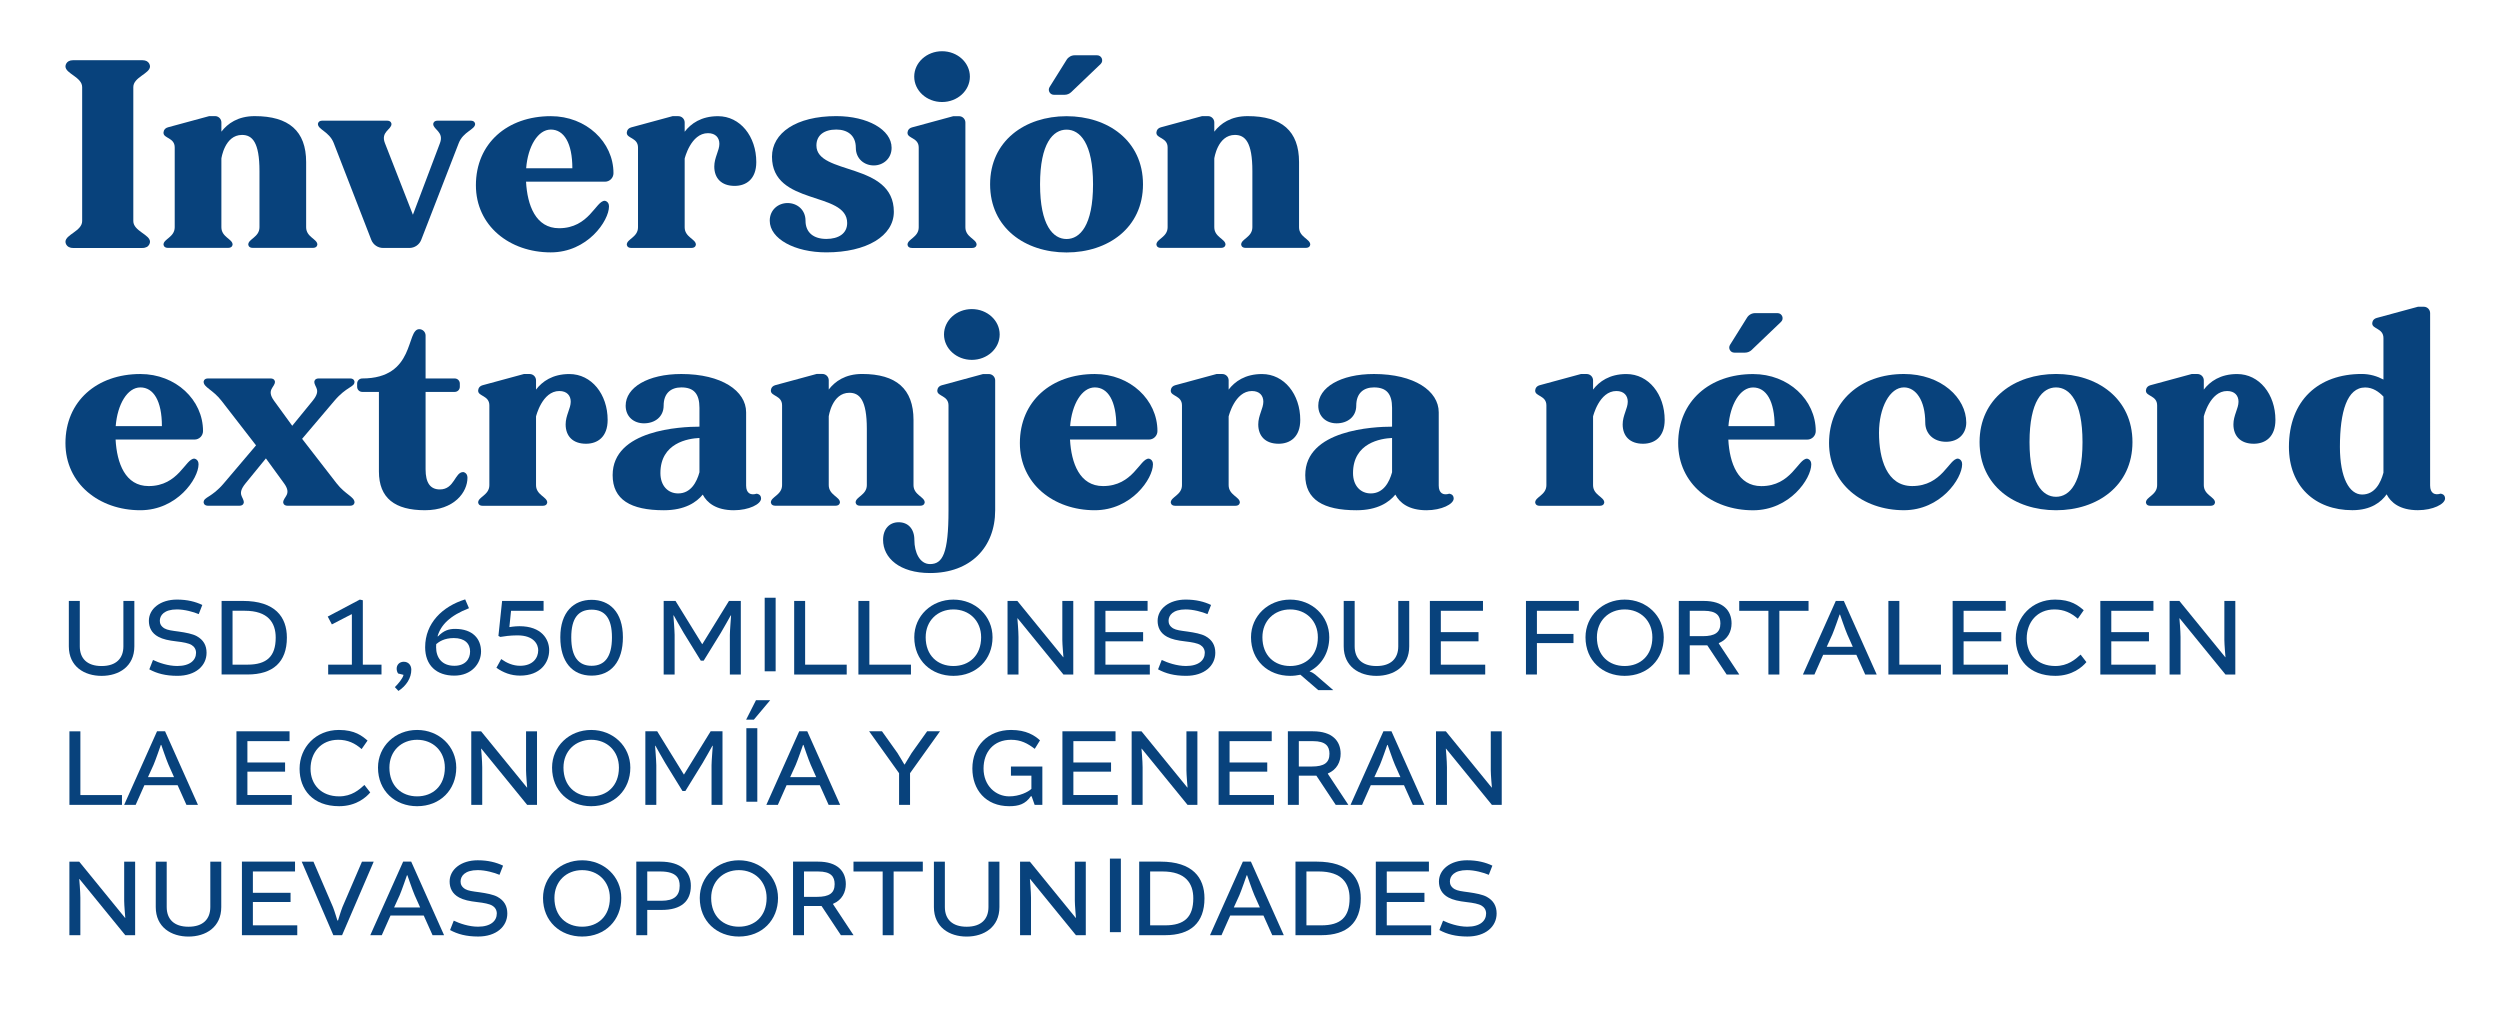 <?xml version="1.0" encoding="UTF-8" standalone="no"?>
<!-- Created with Inkscape (http://www.inkscape.org/) -->

<svg
   width="249.927mm"
   height="101.127mm"
   viewBox="0 0 249.927 101.127"
   version="1.1"
   id="svg1"
   inkscape:version="1.4 (86a8ad7, 2024-10-11)"
   sodipodi:docname="menu8.svg"
   xmlns:inkscape="http://www.inkscape.org/namespaces/inkscape"
   xmlns:sodipodi="http://sodipodi.sourceforge.net/DTD/sodipodi-0.dtd"
   xmlns="http://www.w3.org/2000/svg"
   xmlns:svg="http://www.w3.org/2000/svg">
  <sodipodi:namedview
     id="namedview1"
     pagecolor="#ffffff"
     bordercolor="#000000"
     borderopacity="0.25"
     inkscape:showpageshadow="2"
     inkscape:pageopacity="0.0"
     inkscape:pagecheckerboard="0"
     inkscape:deskcolor="#d1d1d1"
     inkscape:document-units="mm"
     inkscape:zoom="1.6168981"
     inkscape:cx="397.05655"
     inkscape:cy="528.79026"
     inkscape:window-width="3840"
     inkscape:window-height="2054"
     inkscape:window-x="3829"
     inkscape:window-y="-11"
     inkscape:window-maximized="1"
     inkscape:current-layer="layer1" />
  <defs
     id="defs1">
    <clipPath
       clipPathUnits="userSpaceOnUse"
       id="clipPath6529">
      <path
         d="M 0,3329.202 H 1920 V 0 H 0 Z"
         transform="translate(-1031.789,-1452.562)"
         id="path6529" />
    </clipPath>
    <clipPath
       clipPathUnits="userSpaceOnUse"
       id="clipPath6531">
      <path
         d="M 0,3329.202 H 1920 V 0 H 0 Z"
         transform="translate(-1036.031,-1433.184)"
         id="path6531" />
    </clipPath>
    <clipPath
       clipPathUnits="userSpaceOnUse"
       id="clipPath6533">
      <path
         d="M 0,3329.202 H 1920 V 0 H 0 Z"
         transform="translate(-1059.618,-1434.514)"
         id="path6533" />
    </clipPath>
    <clipPath
       clipPathUnits="userSpaceOnUse"
       id="clipPath6535">
      <path
         d="M 0,3329.202 H 1920 V 0 H 0 Z"
         transform="translate(-1086.718,-1434.514)"
         id="path6535" />
    </clipPath>
    <clipPath
       clipPathUnits="userSpaceOnUse"
       id="clipPath6537">
      <path
         d="M 0,3329.202 H 1920 V 0 H 0 Z"
         transform="translate(-1108.153,-1435.337)"
         id="path6537" />
    </clipPath>
    <clipPath
       clipPathUnits="userSpaceOnUse"
       id="clipPath6539">
      <path
         d="M 0,3329.202 H 1920 V 0 H 0 Z"
         transform="translate(-1117.334,-1440.34)"
         id="path6539" />
    </clipPath>
    <clipPath
       clipPathUnits="userSpaceOnUse"
       id="clipPath6541">
      <path
         d="M 0,3329.202 H 1920 V 0 H 0 Z"
         transform="translate(-1146.24,-1438.599)"
         id="path6541" />
    </clipPath>
    <clipPath
       clipPathUnits="userSpaceOnUse"
       id="clipPath6543">
      <path
         d="M 0,3329.202 H 1920 V 0 H 0 Z"
         transform="translate(-1167.137,-1442.24)"
         id="path6543" />
    </clipPath>
    <clipPath
       clipPathUnits="userSpaceOnUse"
       id="clipPath6545">
      <path
         d="M 0,3329.202 H 1920 V 0 H 0 Z"
         transform="translate(-1187.43,-1443.57)"
         id="path6545" />
    </clipPath>
    <clipPath
       clipPathUnits="userSpaceOnUse"
       id="clipPath6547">
      <path
         d="M 0,3329.202 H 1920 V 0 H 0 Z"
         transform="translate(0,-2.5e-5)"
         id="path6547" />
    </clipPath>
    <clipPath
       clipPathUnits="userSpaceOnUse"
       id="clipPath6549">
      <path
         d="M 0,3329.202 H 1920 V 0 H 0 Z"
         transform="translate(-1221.877,-1452.562)"
         id="path6549" />
    </clipPath>
    <clipPath
       clipPathUnits="userSpaceOnUse"
       id="clipPath6551">
      <path
         d="M 0,3329.202 H 1920 V 0 H 0 Z"
         transform="translate(-1240.081,-1452.562)"
         id="path6551" />
    </clipPath>
    <clipPath
       clipPathUnits="userSpaceOnUse"
       id="clipPath6553">
      <path
         d="M 0,3329.202 H 1920 V 0 H 0 Z"
         transform="translate(-1256.038,-1442.271)"
         id="path6553" />
    </clipPath>
    <clipPath
       clipPathUnits="userSpaceOnUse"
       id="clipPath6555">
      <path
         d="M 0,3329.202 H 1920 V 0 H 0 Z"
         transform="translate(-1294.759,-1452.562)"
         id="path6555" />
    </clipPath>
    <clipPath
       clipPathUnits="userSpaceOnUse"
       id="clipPath6557">
      <path
         d="M 0,3329.202 H 1920 V 0 H 0 Z"
         transform="translate(-1306.98,-1441.131)"
         id="path6557" />
    </clipPath>
    <clipPath
       clipPathUnits="userSpaceOnUse"
       id="clipPath6559">
      <path
         d="M 0,3329.202 H 1920 V 0 H 0 Z"
         transform="translate(-1321.891,-1433.184)"
         id="path6559" />
    </clipPath>
    <clipPath
       clipPathUnits="userSpaceOnUse"
       id="clipPath6561">
      <path
         d="M 0,3329.202 H 1920 V 0 H 0 Z"
         transform="translate(-1351.463,-1442.271)"
         id="path6561" />
    </clipPath>
    <clipPath
       clipPathUnits="userSpaceOnUse"
       id="clipPath6563">
      <path
         d="M 0,3329.202 H 1920 V 0 H 0 Z"
         transform="translate(-1393.065,-1452.562)"
         id="path6563" />
    </clipPath>
    <clipPath
       clipPathUnits="userSpaceOnUse"
       id="clipPath6565">
      <path
         d="M 0,3329.202 H 1920 V 0 H 0 Z"
         transform="translate(-1402.024,-1441.131)"
         id="path6565" />
    </clipPath>
    <clipPath
       clipPathUnits="userSpaceOnUse"
       id="clipPath6567">
      <path
         d="M 0,3329.202 H 1920 V 0 H 0 Z"
         transform="translate(-1429.252,-1440.625)"
         id="path6567" />
    </clipPath>
    <clipPath
       clipPathUnits="userSpaceOnUse"
       id="clipPath6569">
      <path
         d="M 0,3329.202 H 1920 V 0 H 0 Z"
         transform="translate(-1446.254,-1442.271)"
         id="path6569" />
    </clipPath>
    <clipPath
       clipPathUnits="userSpaceOnUse"
       id="clipPath6571">
      <path
         d="M 0,3329.202 H 1920 V 0 H 0 Z"
         transform="translate(-1476.236,-1442.588)"
         id="path6571" />
    </clipPath>
    <clipPath
       clipPathUnits="userSpaceOnUse"
       id="clipPath6573">
      <path
         d="M 0,3329.202 H 1920 V 0 H 0 Z"
         transform="translate(-1494.853,-1449.775)"
         id="path6573" />
    </clipPath>
    <clipPath
       clipPathUnits="userSpaceOnUse"
       id="clipPath6575">
      <path
         d="M 0,3329.202 H 1920 V 0 H 0 Z"
         transform="translate(-1511.38,-1439.58)"
         id="path6575" />
    </clipPath>
    <clipPath
       clipPathUnits="userSpaceOnUse"
       id="clipPath6577">
      <path
         d="M 0,3329.202 H 1920 V 0 H 0 Z"
         transform="translate(-1531.959,-1452.562)"
         id="path6577" />
    </clipPath>
    <clipPath
       clipPathUnits="userSpaceOnUse"
       id="clipPath6579">
      <path
         d="M 0,3329.202 H 1920 V 0 H 0 Z"
         transform="translate(-1550.164,-1441.131)"
         id="path6579" />
    </clipPath>
    <clipPath
       clipPathUnits="userSpaceOnUse"
       id="clipPath6581">
      <path
         d="M 0,3329.202 H 1920 V 0 H 0 Z"
         transform="translate(-1564.948,-1441.954)"
         id="path6581" />
    </clipPath>
    <clipPath
       clipPathUnits="userSpaceOnUse"
       id="clipPath6583">
      <path
         d="M 0,3329.202 H 1920 V 0 H 0 Z"
         transform="translate(-1592.018,-1441.131)"
         id="path6583" />
    </clipPath>
    <clipPath
       clipPathUnits="userSpaceOnUse"
       id="clipPath6585">
      <path
         d="M 0,3329.202 H 1920 V 0 H 0 Z"
         transform="translate(-1624.06,-1452.562)"
         id="path6585" />
    </clipPath>
    <clipPath
       clipPathUnits="userSpaceOnUse"
       id="clipPath6587">
      <path
         d="M 0,3329.202 H 1920 V 0 H 0 Z"
         transform="translate(-1016.497,-1415.624)"
         id="path6587" />
    </clipPath>
    <clipPath
       clipPathUnits="userSpaceOnUse"
       id="clipPath6589">
      <path
         d="M 0,3329.202 H 1920 V 0 H 0 Z"
         transform="translate(-1035.651,-1402.643)"
         id="path6589" />
    </clipPath>
    <clipPath
       clipPathUnits="userSpaceOnUse"
       id="clipPath6591">
      <path
         d="M 0,3329.202 H 1920 V 0 H 0 Z"
         transform="translate(-1063.829,-1404.194)"
         id="path6591" />
    </clipPath>
    <clipPath
       clipPathUnits="userSpaceOnUse"
       id="clipPath6593">
      <path
         d="M 0,3329.202 H 1920 V 0 H 0 Z"
         transform="translate(-1078.614,-1405.017)"
         id="path6593" />
    </clipPath>
    <clipPath
       clipPathUnits="userSpaceOnUse"
       id="clipPath6595">
      <path
         d="M 0,3329.202 H 1920 V 0 H 0 Z"
         transform="translate(-1104.069,-1405.333)"
         id="path6595" />
    </clipPath>
    <clipPath
       clipPathUnits="userSpaceOnUse"
       id="clipPath6597">
      <path
         d="M 0,3329.202 H 1920 V 0 H 0 Z"
         transform="translate(-1142.791,-1415.624)"
         id="path6597" />
    </clipPath>
    <clipPath
       clipPathUnits="userSpaceOnUse"
       id="clipPath6599">
      <path
         d="M 0,3329.202 H 1920 V 0 H 0 Z"
         transform="translate(-1153.396,-1405.333)"
         id="path6599" />
    </clipPath>
    <clipPath
       clipPathUnits="userSpaceOnUse"
       id="clipPath6601">
      <path
         d="M 0,3329.202 H 1920 V 0 H 0 Z"
         transform="translate(-1182.238,-1406.632)"
         id="path6601" />
    </clipPath>
    <clipPath
       clipPathUnits="userSpaceOnUse"
       id="clipPath6603">
      <path
         d="M 0,3329.202 H 1920 V 0 H 0 Z"
         transform="translate(0,-2.5e-5)"
         id="path6603" />
    </clipPath>
    <clipPath
       clipPathUnits="userSpaceOnUse"
       id="clipPath6605">
      <path
         d="M 0,3329.202 H 1920 V 0 H 0 Z"
         transform="translate(-1217.635,-1402.643)"
         id="path6605" />
    </clipPath>
    <clipPath
       clipPathUnits="userSpaceOnUse"
       id="clipPath6607">
      <path
         d="M 0,3329.202 H 1920 V 0 H 0 Z"
         transform="translate(-1251.606,-1394.79)"
         id="path6607" />
    </clipPath>
    <clipPath
       clipPathUnits="userSpaceOnUse"
       id="clipPath6609">
      <path
         d="M 0,3329.202 H 1920 V 0 H 0 Z"
         transform="translate(-1272.438,-1405.08)"
         id="path6609" />
    </clipPath>
    <clipPath
       clipPathUnits="userSpaceOnUse"
       id="clipPath6611">
      <path
         d="M 0,3329.202 H 1920 V 0 H 0 Z"
         transform="translate(-1297.893,-1404.194)"
         id="path6611" />
    </clipPath>
    <clipPath
       clipPathUnits="userSpaceOnUse"
       id="clipPath6613">
      <path
         d="M 0,3329.202 H 1920 V 0 H 0 Z"
         transform="translate(-1329.934,-1415.624)"
         id="path6613" />
    </clipPath>
    <clipPath
       clipPathUnits="userSpaceOnUse"
       id="clipPath6615">
      <path
         d="M 0,3329.202 H 1920 V 0 H 0 Z"
         transform="translate(-1342.154,-1404.194)"
         id="path6615" />
    </clipPath>
    <clipPath
       clipPathUnits="userSpaceOnUse"
       id="clipPath6617">
      <path
         d="M 0,3329.202 H 1920 V 0 H 0 Z"
         transform="translate(-1365.457,-1405.651)"
         id="path6617" />
    </clipPath>
    <clipPath
       clipPathUnits="userSpaceOnUse"
       id="clipPath6619">
      <path
         d="M 0,3329.202 H 1920 V 0 H 0 Z"
         transform="translate(-1383.186,-1402.643)"
         id="path6619" />
    </clipPath>
    <clipPath
       clipPathUnits="userSpaceOnUse"
       id="clipPath6621">
      <path
         d="M 0,3329.202 H 1920 V 0 H 0 Z"
         transform="translate(-1416.177,-1415.624)"
         id="path6621" />
    </clipPath>
    <clipPath
       clipPathUnits="userSpaceOnUse"
       id="clipPath6623">
      <path
         d="M 0,3329.202 H 1920 V 0 H 0 Z"
         transform="translate(-1028.909,-1378.687)"
         id="path6623" />
    </clipPath>
    <clipPath
       clipPathUnits="userSpaceOnUse"
       id="clipPath6625">
      <path
         d="M 0,3329.202 H 1920 V 0 H 0 Z"
         transform="translate(-1056.421,-1378.687)"
         id="path6625" />
    </clipPath>
    <clipPath
       clipPathUnits="userSpaceOnUse"
       id="clipPath6627">
      <path
         d="M 0,3329.202 H 1920 V 0 H 0 Z"
         transform="translate(-1065.38,-1367.256)"
         id="path6627" />
    </clipPath>
    <clipPath
       clipPathUnits="userSpaceOnUse"
       id="clipPath6629">
      <path
         d="M 0,3329.202 H 1920 V 0 H 0 Z"
         transform="translate(-1079.216,-1378.687)"
         id="path6629" />
    </clipPath>
    <clipPath
       clipPathUnits="userSpaceOnUse"
       id="clipPath6631">
      <path
         d="M 0,3329.202 H 1920 V 0 H 0 Z"
         transform="translate(-1105.399,-1365.705)"
         id="path6631" />
    </clipPath>
    <clipPath
       clipPathUnits="userSpaceOnUse"
       id="clipPath6633">
      <path
         d="M 0,3329.202 H 1920 V 0 H 0 Z"
         transform="translate(-1121.261,-1359.309)"
         id="path6633" />
    </clipPath>
    <clipPath
       clipPathUnits="userSpaceOnUse"
       id="clipPath6635">
      <path
         d="M 0,3329.202 H 1920 V 0 H 0 Z"
         transform="translate(-1150.831,-1368.396)"
         id="path6635" />
    </clipPath>
    <clipPath
       clipPathUnits="userSpaceOnUse"
       id="clipPath6637">
      <path
         d="M 0,3329.202 H 1920 V 0 H 0 Z"
         transform="translate(-1181.162,-1367.605)"
         id="path6637" />
    </clipPath>
    <clipPath
       clipPathUnits="userSpaceOnUse"
       id="clipPath6639">
      <path
         d="M 0,3329.202 H 1920 V 0 H 0 Z"
         transform="translate(-1195.25,-1368.396)"
         id="path6639" />
    </clipPath>
    <clipPath
       clipPathUnits="userSpaceOnUse"
       id="clipPath6641">
      <path
         d="M 0,3329.202 H 1920 V 0 H 0 Z"
         transform="translate(-1225.234,-1368.713)"
         id="path6641" />
    </clipPath>
    <clipPath
       clipPathUnits="userSpaceOnUse"
       id="clipPath6643">
      <path
         d="M 0,3329.202 H 1920 V 0 H 0 Z"
         transform="translate(-1243.85,-1375.9)"
         id="path6643" />
    </clipPath>
    <clipPath
       clipPathUnits="userSpaceOnUse"
       id="clipPath6645">
      <path
         d="M 0,3329.202 H 1920 V 0 H 0 Z"
         transform="translate(-1276.936,-1378.687)"
         id="path6645" />
    </clipPath>
    <clipPath
       clipPathUnits="userSpaceOnUse"
       id="clipPath6647">
      <path
         d="M 0,3329.202 H 1920 V 0 H 0 Z"
         transform="translate(-1298.306,-1378.687)"
         id="path6647" />
    </clipPath>
    <clipPath
       clipPathUnits="userSpaceOnUse"
       id="clipPath6649">
      <path
         d="M 0,3329.202 H 1920 V 0 H 0 Z"
         transform="translate(0,-2.5e-5)"
         id="path6649" />
    </clipPath>
    <clipPath
       clipPathUnits="userSpaceOnUse"
       id="clipPath6651">
      <path
         d="M 0,3329.202 H 1920 V 0 H 0 Z"
         transform="translate(-1319.645,-1360.639)"
         id="path6651" />
    </clipPath>
    <clipPath
       clipPathUnits="userSpaceOnUse"
       id="clipPath6653">
      <path
         d="M 0,3329.202 H 1920 V 0 H 0 Z"
         transform="translate(-1343.359,-1365.705)"
         id="path6653" />
    </clipPath>
    <clipPath
       clipPathUnits="userSpaceOnUse"
       id="clipPath6655">
      <path
         d="M 0,3329.202 H 1920 V 0 H 0 Z"
         transform="translate(-1363.937,-1360.639)"
         id="path6655" />
    </clipPath>
    <clipPath
       clipPathUnits="userSpaceOnUse"
       id="clipPath6657">
      <path
         d="M 0,3329.202 H 1920 V 0 H 0 Z"
         transform="translate(-1386.701,-1367.256)"
         id="path6657" />
    </clipPath>
    <clipPath
       clipPathUnits="userSpaceOnUse"
       id="clipPath6659">
      <path
         d="M 0,3329.202 H 1920 V 0 H 0 Z"
         transform="translate(-1401.613,-1359.309)"
         id="path6659" />
    </clipPath>
    <clipPath
       clipPathUnits="userSpaceOnUse"
       id="clipPath6661">
      <path
         d="M 0,3329.202 H 1920 V 0 H 0 Z"
         transform="translate(-1036.226,-1604.04)"
         id="path6661" />
    </clipPath>
    <clipPath
       clipPathUnits="userSpaceOnUse"
       id="clipPath6663">
      <path
         d="M 0,3329.202 H 1920 V 0 H 0 Z"
         transform="translate(-1080.472,-1558.471)"
         id="path6663" />
    </clipPath>
    <clipPath
       clipPathUnits="userSpaceOnUse"
       id="clipPath6665">
      <path
         d="M 0,3329.202 H 1920 V 0 H 0 Z"
         transform="translate(-1127.088,-1588.675)"
         id="path6665" />
    </clipPath>
    <clipPath
       clipPathUnits="userSpaceOnUse"
       id="clipPath6667">
      <path
         d="M 0,3329.202 H 1920 V 0 H 0 Z"
         transform="translate(-1155.913,-1575.183)"
         id="path6667" />
    </clipPath>
    <clipPath
       clipPathUnits="userSpaceOnUse"
       id="clipPath6669">
      <path
         d="M 0,3329.202 H 1920 V 0 H 0 Z"
         transform="translate(-1197.19,-1589.94)"
         id="path6669" />
    </clipPath>
    <clipPath
       clipPathUnits="userSpaceOnUse"
       id="clipPath6671">
      <path
         d="M 0,3329.202 H 1920 V 0 H 0 Z"
         transform="translate(-1247.017,-1562.847)"
         id="path6671" />
    </clipPath>
    <clipPath
       clipPathUnits="userSpaceOnUse"
       id="clipPath6673">
      <path
         d="M 0,3329.202 H 1920 V 0 H 0 Z"
         transform="translate(-1252.792,-1601.152)"
         id="path6673" />
    </clipPath>
    <clipPath
       clipPathUnits="userSpaceOnUse"
       id="clipPath6675">
      <path
         d="M 0,3329.202 H 1920 V 0 H 0 Z"
         transform="translate(-1291.155,-1598.205)"
         id="path6675" />
    </clipPath>
    <clipPath
       clipPathUnits="userSpaceOnUse"
       id="clipPath6677">
      <path
         d="M 0,3329.202 H 1920 V 0 H 0 Z"
         transform="translate(-1361.841,-1558.471)"
         id="path6677" />
    </clipPath>
    <clipPath
       clipPathUnits="userSpaceOnUse"
       id="clipPath6679">
      <path
         d="M 0,3329.202 H 1920 V 0 H 0 Z"
         transform="translate(-1039.601,-1502.112)"
         id="path6679" />
    </clipPath>
    <clipPath
       clipPathUnits="userSpaceOnUse"
       id="clipPath6681">
      <path
         d="M 0,3329.202 H 1920 V 0 H 0 Z"
         transform="translate(-1089.101,-1485.897)"
         id="path6681" />
    </clipPath>
    <clipPath
       clipPathUnits="userSpaceOnUse"
       id="clipPath6683">
      <path
         d="M 0,3329.202 H 1920 V 0 H 0 Z"
         transform="translate(-1124.986,-1489.094)"
         id="path6683" />
    </clipPath>
    <clipPath
       clipPathUnits="userSpaceOnUse"
       id="clipPath6685">
      <path
         d="M 0,3329.202 H 1920 V 0 H 0 Z"
         transform="translate(-1155.069,-1516.869)"
         id="path6685" />
    </clipPath>
    <clipPath
       clipPathUnits="userSpaceOnUse"
       id="clipPath6687">
      <path
         d="M 0,3329.202 H 1920 V 0 H 0 Z"
         transform="translate(-1191.931,-1498.753)"
         id="path6687" />
    </clipPath>
    <clipPath
       clipPathUnits="userSpaceOnUse"
       id="clipPath6689">
      <path
         d="M 0,3329.202 H 1920 V 0 H 0 Z"
         transform="translate(-1252.586,-1485.401)"
         id="path6689" />
    </clipPath>
    <clipPath
       clipPathUnits="userSpaceOnUse"
       id="clipPath6691">
      <path
         d="M 0,3329.202 H 1920 V 0 H 0 Z"
         transform="translate(-1261.232,-1528.081)"
         id="path6691" />
    </clipPath>
    <clipPath
       clipPathUnits="userSpaceOnUse"
       id="clipPath6693">
      <path
         d="M 0,3329.202 H 1920 V 0 H 0 Z"
         transform="translate(-1310.065,-1502.112)"
         id="path6693" />
    </clipPath>
    <clipPath
       clipPathUnits="userSpaceOnUse"
       id="clipPath6695">
      <path
         d="M 0,3329.202 H 1920 V 0 H 0 Z"
         transform="translate(-1351.344,-1516.869)"
         id="path6695" />
    </clipPath>
    <clipPath
       clipPathUnits="userSpaceOnUse"
       id="clipPath6697">
      <path
         d="M 0,3329.202 H 1920 V 0 H 0 Z"
         transform="translate(-1388.206,-1498.753)"
         id="path6697" />
    </clipPath>
    <clipPath
       clipPathUnits="userSpaceOnUse"
       id="clipPath6699">
      <path
         d="M 0,3329.202 H 1920 V 0 H 0 Z"
         transform="translate(-1454.612,-1516.869)"
         id="path6699" />
    </clipPath>
    <clipPath
       clipPathUnits="userSpaceOnUse"
       id="clipPath6701">
      <path
         d="M 0,3329.202 H 1920 V 0 H 0 Z"
         transform="translate(-1490.091,-1523.682)"
         id="path6701" />
    </clipPath>
    <clipPath
       clipPathUnits="userSpaceOnUse"
       id="clipPath6703">
      <path
         d="M 0,3329.202 H 1920 V 0 H 0 Z"
         transform="translate(-1548.548,-1492.906)"
         id="path6703" />
    </clipPath>
    <clipPath
       clipPathUnits="userSpaceOnUse"
       id="clipPath6705">
      <path
         d="M 0,3329.202 H 1920 V 0 H 0 Z"
         transform="translate(-1583.863,-1497.579)"
         id="path6705" />
    </clipPath>
    <clipPath
       clipPathUnits="userSpaceOnUse"
       id="clipPath6707">
      <path
         d="M 0,3329.202 H 1920 V 0 H 0 Z"
         transform="translate(-1627.688,-1516.869)"
         id="path6707" />
    </clipPath>
    <clipPath
       clipPathUnits="userSpaceOnUse"
       id="clipPath6709">
      <path
         d="M 0,3329.202 H 1920 V 0 H 0 Z"
         transform="translate(-1663.109,-1482.727)"
         id="path6709" />
    </clipPath>
  </defs>
  <g
     inkscape:label="Capa 1"
     inkscape:groupmode="layer"
     id="layer1"
     transform="translate(0,-8.509)">
    <path
       id="path6528"
       d="m 0,0 v -12.855 c 0,-5.7 -4.369,-8.359 -9.277,-8.359 -4.908,0 -9.277,2.659 -9.277,8.359 V 0 h 3.103 v -12.855 c 0,-3.388 2.027,-5.573 6.174,-5.573 4.148,0 6.174,2.185 6.174,5.573 V 0 Z"
       style="fill:#08427c;fill-opacity:1;fill-rule:nonzero;stroke:none"
       transform="matrix(0.353,0,0,-0.353,13.431,68.588)"
       clip-path="url(#clipPath6529)" />
    <path
       id="path6530"
       d="M 0,0 1.045,2.66 C 2.691,1.868 5.319,0.95 7.916,0.95 c 3.609,0 5.319,1.647 5.319,3.737 0,0.95 -0.475,1.741 -1.267,2.215 -0.823,0.507 -2.343,0.792 -4.274,1.014 -2.216,0.253 -3.831,0.602 -5.13,1.298 -1.962,1.045 -2.69,2.723 -2.69,4.528 0,3.388 3.229,6.016 7.947,6.016 2.944,0 5.256,-0.602 7.187,-1.521 l -1.013,-2.595 c -1.489,0.632 -4.021,1.33 -6.174,1.33 -3.642,0 -4.845,-1.679 -4.845,-3.23 0,-0.792 0.317,-1.552 1.33,-2.153 0.823,-0.476 2.09,-0.634 4.021,-0.887 2.027,-0.285 3.958,-0.665 5.098,-1.298 1.9,-1.045 2.786,-2.596 2.786,-4.717 0,-3.673 -3.103,-6.523 -8.264,-6.523 C 4.591,-1.836 2.153,-1.171 0,0"
       style="fill:#08427c;fill-opacity:1;fill-rule:nonzero;stroke:none"
       transform="matrix(0.353,0,0,-0.353,14.927,75.424)"
       clip-path="url(#clipPath6531)" />
    <path
       id="path6532"
       d="m 0,0 h 4.211 c 5.477,0 8.011,2.312 8.011,7.662 0,4.243 -2.185,7.599 -8.739,7.599 H 0 Z m 2.913,18.048 c 9.118,0 12.475,-4.528 12.475,-10.386 0,-6.966 -3.958,-10.448 -11.145,-10.448 h -7.346 v 20.834 z"
       style="fill:#08427c;fill-opacity:1;fill-rule:nonzero;stroke:none"
       transform="matrix(0.353,0,0,-0.353,23.248,74.955)"
       clip-path="url(#clipPath6533)" />
    <path
       id="path6534"
       d="M 0,0 H 6.712 V 14.217 L 6.617,14.279 1.045,11.398 -0.126,13.615 8.96,18.428 9.815,18.237 V 0 h 5.288 V -2.786 H 0 Z"
       style="fill:#08427c;fill-opacity:1;fill-rule:nonzero;stroke:none"
       transform="matrix(0.353,0,0,-0.353,32.808,74.955)"
       clip-path="url(#clipPath6535)" />
    <path
       id="path6536"
       d="m 0,0 c 1.33,0 2.122,-1.013 2.122,-2.248 0,-2.312 -1.362,-4.527 -3.642,-6.016 l -1.013,1.077 c 0.918,0.918 2.185,2.375 2.438,3.419 v 0.064 l -1.52,0.38 c -0.253,0.347 -0.411,0.886 -0.411,1.361 C -2.026,-0.823 -1.203,0 0,0"
       style="fill:#08427c;fill-opacity:1;fill-rule:nonzero;stroke:none"
       transform="matrix(0.353,0,0,-0.353,40.37,74.665)"
       clip-path="url(#clipPath6537)" />
    <path
       id="path6538"
       d="m 0,0 c -0.032,-0.316 -0.032,-0.476 -0.032,-0.887 0,-2.913 1.615,-5.256 5.161,-5.256 3.103,0 4.465,1.9 4.465,4.053 0,2.216 -1.489,3.8 -4.623,3.8 C 2.312,1.71 0.823,0.696 0,0 M 0.38,2.216 0.507,2.185 c 1.615,1.677 3.071,2.121 4.844,2.121 5.034,0 7.345,-2.85 7.345,-6.396 0,-3.42 -2.691,-6.839 -7.567,-6.839 -5.097,0 -8.263,2.945 -8.263,8.042 0,6.839 4.907,11.557 11.335,13.551 L 9.277,10.163 C 3.895,8.073 1.298,5.414 0.38,2.216"
       style="fill:#08427c;fill-opacity:1;fill-rule:nonzero;stroke:none"
       transform="matrix(0.353,0,0,-0.353,43.609,72.9)"
       clip-path="url(#clipPath6539)" />
    <path
       id="path6540"
       d="m 0,0 c 0,1.487 -1.044,4.211 -5.889,4.211 -2.121,0 -3.926,-0.285 -4.844,-0.443 l -0.538,0.285 1.044,9.91 H 1.52 V 11.176 H -7.694 L -8.168,6.585 -8.105,6.554 c 0,0 1.393,0.253 2.786,0.253 6.269,0 8.422,-3.673 8.422,-6.807 0,-3.547 -2.533,-7.187 -8.232,-7.187 -2.628,0 -4.749,0.854 -6.712,2.215 l 1.361,2.47 C -8.929,-3.61 -7.155,-4.401 -5.129,-4.401 -1.52,-4.401 0,-2.186 0,0"
       style="fill:#08427c;fill-opacity:1;fill-rule:nonzero;stroke:none"
       transform="matrix(0.353,0,0,-0.353,53.806,73.514)"
       clip-path="url(#clipPath6541)" />
    <path
       id="path6542"
       d="m 0,0 c 0,5.414 -1.963,7.853 -5.762,7.853 -3.8,0 -5.763,-2.439 -5.763,-7.853 0,-5.604 2.122,-8.042 5.763,-8.042 C -2.121,-8.042 0,-5.604 0,0 m -14.628,0.031 c 0,7.188 3.831,10.608 8.866,10.608 5.034,0 8.865,-3.42 8.865,-10.608 0,-6.933 -3.388,-10.859 -8.865,-10.859 -5.478,0 -8.866,3.926 -8.866,10.859"
       style="fill:#08427c;fill-opacity:1;fill-rule:nonzero;stroke:none"
       transform="matrix(0.353,0,0,-0.353,61.178,72.23)"
       clip-path="url(#clipPath6543)" />
    <path
       id="path6544"
       d="M 0,0 C -0.538,0.854 -2.786,4.907 -2.786,4.907 L -2.881,4.876 c 0,0 0.348,-4.433 0.348,-5.51 V -11.842 H -5.636 V 8.992 h 3.357 L 5.256,-3.229 h 0.063 l 7.536,12.221 h 3.356 v -20.834 h -3.103 v 11.208 c 0,1.077 0.349,5.51 0.349,5.51 l -0.096,0.031 c 0,0 -2.247,-4.053 -2.786,-4.907 L 5.699,-7.916 H 4.876 Z"
       style="fill:#08427c;fill-opacity:1;fill-rule:nonzero;stroke:none"
       transform="matrix(0.353,0,0,-0.353,68.337,71.761)"
       clip-path="url(#clipPath6545)" />
    <path
       id="path6546"
       d="m 1212.758,1431.728 h -3.103 v 20.834 h 3.103 z"
       style="fill:#08427c;fill-opacity:1;fill-rule:nonzero;stroke:none"
       transform="matrix(0.353,0,0,-0.353,-350.562,581.02)"
       clip-path="url(#clipPath6547)" />
    <path
       id="path6548"
       d="m 0,0 v -18.048 h 11.778 v -2.786 H -3.103 V 0 Z"
       style="fill:#08427c;fill-opacity:1;fill-rule:nonzero;stroke:none"
       transform="matrix(0.353,0,0,-0.353,80.489,68.588)"
       clip-path="url(#clipPath6549)" />
    <path
       id="path6550"
       d="m 0,0 v -18.048 h 11.778 v -2.786 H -3.103 V 0 Z"
       style="fill:#08427c;fill-opacity:1;fill-rule:nonzero;stroke:none"
       transform="matrix(0.353,0,0,-0.353,86.911,68.588)"
       clip-path="url(#clipPath6551)" />
    <path
       id="path6552"
       d="m 0,0 c 0,-5.192 3.419,-8.137 7.852,-8.137 4.433,0 7.852,2.945 7.852,8.137 0,4.718 -3.388,7.885 -7.852,7.885 C 3.388,7.885 0,4.718 0,0 m 18.934,0 c 0,-6.269 -4.528,-10.923 -11.082,-10.923 -6.237,0 -11.081,4.338 -11.081,10.923 0,6.048 4.875,10.671 11.081,10.671 6.206,0 11.082,-4.623 11.082,-10.671"
       style="fill:#08427c;fill-opacity:1;fill-rule:nonzero;stroke:none"
       transform="matrix(0.353,0,0,-0.353,92.541,72.219)"
       clip-path="url(#clipPath6553)" />
    <path
       id="path6554"
       d="M 0,0 H 3.103 V -20.834 H 0.316 l -12.981,15.926 h -0.064 c 0,0 0.317,-3.577 0.317,-5.287 v -10.639 h -3.103 V 0 h 2.786 L 0.253,-15.927 h 0.063 c 0,0 -0.316,3.642 -0.316,4.845 z"
       style="fill:#08427c;fill-opacity:1;fill-rule:nonzero;stroke:none"
       transform="matrix(0.353,0,0,-0.353,106.201,68.588)"
       clip-path="url(#clipPath6555)" />
    <path
       id="path6556"
       d="M 0,0 V -6.617 H 12.57 V -9.403 H -3.103 v 20.834 h 15.04 V 8.644 H 0 V 2.597 H 10.67 V 0 Z"
       style="fill:#08427c;fill-opacity:1;fill-rule:nonzero;stroke:none"
       transform="matrix(0.353,0,0,-0.353,110.512,72.621)"
       clip-path="url(#clipPath6557)" />
    <path
       id="path6558"
       d="M 0,0 1.045,2.66 C 2.691,1.868 5.319,0.95 7.916,0.95 c 3.609,0 5.319,1.647 5.319,3.737 0,0.95 -0.475,1.741 -1.267,2.215 -0.823,0.507 -2.343,0.792 -4.274,1.014 -2.216,0.253 -3.831,0.602 -5.13,1.298 -1.962,1.045 -2.69,2.723 -2.69,4.528 0,3.388 3.229,6.016 7.947,6.016 2.944,0 5.256,-0.602 7.187,-1.521 l -1.013,-2.595 c -1.489,0.632 -4.021,1.33 -6.174,1.33 -3.641,0 -4.845,-1.679 -4.845,-3.23 0,-0.792 0.317,-1.552 1.33,-2.153 0.823,-0.476 2.09,-0.634 4.021,-0.887 2.027,-0.285 3.958,-0.665 5.098,-1.298 1.899,-1.045 2.786,-2.596 2.786,-4.717 0,-3.673 -3.103,-6.523 -8.264,-6.523 C 4.591,-1.836 2.153,-1.171 0,0"
       style="fill:#08427c;fill-opacity:1;fill-rule:nonzero;stroke:none"
       transform="matrix(0.353,0,0,-0.353,115.772,75.424)"
       clip-path="url(#clipPath6559)" />
    <path
       id="path6560"
       d="m 0,0 c 0,-5.192 3.419,-8.137 7.852,-8.137 4.433,0 7.852,2.945 7.852,8.137 0,4.718 -3.388,7.885 -7.852,7.885 C 3.388,7.885 0,4.718 0,0 m 18.934,0 c 0,-4.306 -2.122,-7.82 -5.541,-9.625 v -0.063 c 0.665,-0.222 1.171,-0.539 1.551,-0.855 l 5.13,-4.433 h -4.243 l -5.066,4.37 c -0.918,-0.19 -1.9,-0.317 -2.913,-0.317 -6.237,0 -11.081,4.338 -11.081,10.923 0,6.048 4.875,10.671 11.081,10.671 6.206,0 11.082,-4.623 11.082,-10.671"
       style="fill:#08427c;fill-opacity:1;fill-rule:nonzero;stroke:none"
       transform="matrix(0.353,0,0,-0.353,126.204,72.219)"
       clip-path="url(#clipPath6561)" />
    <path
       id="path6562"
       d="m 0,0 v -12.855 c 0,-5.7 -4.369,-8.359 -9.277,-8.359 -4.908,0 -9.277,2.659 -9.277,8.359 V 0 h 3.103 v -12.855 c 0,-3.388 2.027,-5.573 6.174,-5.573 4.148,0 6.174,2.185 6.174,5.573 V 0 Z"
       style="fill:#08427c;fill-opacity:1;fill-rule:nonzero;stroke:none"
       transform="matrix(0.353,0,0,-0.353,140.881,68.588)"
       clip-path="url(#clipPath6563)" />
    <path
       id="path6564"
       d="M 0,0 V -6.617 H 12.57 V -9.403 H -3.103 v 20.834 h 15.04 V 8.644 H 0 V 2.597 H 10.67 V 0 Z"
       style="fill:#08427c;fill-opacity:1;fill-rule:nonzero;stroke:none"
       transform="matrix(0.353,0,0,-0.353,144.041,72.621)"
       clip-path="url(#clipPath6565)" />
    <path
       id="path6566"
       d="M 0,0 V -8.897 H -3.103 V 11.937 H 11.873 V 9.149 H 0 V 2.596 H 10.354 V 0 Z"
       style="fill:#08427c;fill-opacity:1;fill-rule:nonzero;stroke:none"
       transform="matrix(0.353,0,0,-0.353,153.647,72.799)"
       clip-path="url(#clipPath6567)" />
    <path
       id="path6568"
       d="m 0,0 c 0,-5.192 3.419,-8.137 7.852,-8.137 4.433,0 7.852,2.945 7.852,8.137 0,4.718 -3.388,7.885 -7.852,7.885 C 3.388,7.885 0,4.718 0,0 m 18.934,0 c 0,-6.269 -4.528,-10.923 -11.082,-10.923 -6.237,0 -11.081,4.338 -11.081,10.923 0,6.048 4.875,10.671 11.081,10.671 6.206,0 11.082,-4.623 11.082,-10.671"
       style="fill:#08427c;fill-opacity:1;fill-rule:nonzero;stroke:none"
       transform="matrix(0.353,0,0,-0.353,159.644,72.219)"
       clip-path="url(#clipPath6569)" />
    <path
       id="path6570"
       d="m 0,0 c 3.514,0 5.002,1.076 5.002,3.609 0,2.121 -1.044,3.578 -4.654,3.578 H -3.673 V 0 Z m -6.776,9.974 h 7.092 c 5.478,0 7.852,-2.724 7.852,-6.365 0,-2.216 -1.013,-4.496 -3.609,-5.572 V -2.09 l 5.795,-8.77 H 6.775 l -5.477,8.263 h -4.971 v -8.263 h -3.103 z"
       style="fill:#08427c;fill-opacity:1;fill-rule:nonzero;stroke:none"
       transform="matrix(0.353,0,0,-0.353,170.222,72.107)"
       clip-path="url(#clipPath6571)" />
    <path
       id="path6572"
       d="M 0,0 H -8.264 V 2.787 H 11.367 V 0 H 3.103 V -18.047 H 0 Z"
       style="fill:#08427c;fill-opacity:1;fill-rule:nonzero;stroke:none"
       transform="matrix(0.353,0,0,-0.353,176.789,69.572)"
       clip-path="url(#clipPath6573)" />
    <path
       id="path6574"
       d="M 0,0 H 7.377 L 5.826,3.482 C 5.224,4.844 3.768,9.118 3.768,9.118 H 3.641 c 0,0 -1.456,-4.242 -2.058,-5.636 z M 4.844,12.981 14.153,-7.853 H 10.892 L 8.391,-2.28 h -9.404 l -2.47,-5.573 h -3.261 l 9.308,20.834 z"
       style="fill:#08427c;fill-opacity:1;fill-rule:nonzero;stroke:none"
       transform="matrix(0.353,0,0,-0.353,182.62,73.168)"
       clip-path="url(#clipPath6575)" />
    <path
       id="path6576"
       d="m 0,0 v -18.048 h 11.778 v -2.786 H -3.103 V 0 Z"
       style="fill:#08427c;fill-opacity:1;fill-rule:nonzero;stroke:none"
       transform="matrix(0.353,0,0,-0.353,189.879,68.588)"
       clip-path="url(#clipPath6577)" />
    <path
       id="path6578"
       d="M 0,0 V -6.617 H 12.57 V -9.403 H -3.103 v 20.834 h 15.04 V 8.644 H 0 V 2.597 H 10.67 V 0 Z"
       style="fill:#08427c;fill-opacity:1;fill-rule:nonzero;stroke:none"
       transform="matrix(0.353,0,0,-0.353,196.302,72.621)"
       clip-path="url(#clipPath6579)" />
    <path
       id="path6580"
       d="m 0,0 c 0,6.048 4.591,10.987 11.145,10.987 4.527,0 6.585,-1.71 8.105,-3.008 L 17.572,5.573 C 15.704,7.219 13.646,8.201 10.955,8.201 6.047,8.201 3.103,4.56 3.103,0 c 0,-4.464 3.008,-7.82 8.105,-7.82 3.546,0 5.667,1.868 7.156,3.229 L 20.01,-6.712 C 18.839,-8.105 16.021,-10.606 11.208,-10.606 3.704,-10.606 0,-5.857 0,0"
       style="fill:#08427c;fill-opacity:1;fill-rule:nonzero;stroke:none"
       transform="matrix(0.353,0,0,-0.353,201.517,72.33)"
       clip-path="url(#clipPath6581)" />
    <path
       id="path6582"
       d="M 0,0 V -6.617 H 12.57 V -9.403 H -3.103 v 20.834 h 15.04 V 8.644 H 0 V 2.597 H 10.67 V 0 Z"
       style="fill:#08427c;fill-opacity:1;fill-rule:nonzero;stroke:none"
       transform="matrix(0.353,0,0,-0.353,211.067,72.621)"
       clip-path="url(#clipPath6583)" />
    <path
       id="path6584"
       d="M 0,0 H 3.103 V -20.834 H 0.316 l -12.981,15.926 h -0.064 c 0,0 0.317,-3.577 0.317,-5.287 v -10.639 h -3.103 V 0 h 2.786 L 0.253,-15.927 h 0.063 c 0,0 -0.316,3.642 -0.316,4.845 z"
       style="fill:#08427c;fill-opacity:1;fill-rule:nonzero;stroke:none"
       transform="matrix(0.353,0,0,-0.353,222.371,68.588)"
       clip-path="url(#clipPath6585)" />
    <path
       id="path6586"
       d="m 0,0 v -18.048 h 11.778 v -2.786 H -3.103 V 0 Z"
       style="fill:#08427c;fill-opacity:1;fill-rule:nonzero;stroke:none"
       transform="matrix(0.353,0,0,-0.353,8.036,81.619)"
       clip-path="url(#clipPath6587)" />
    <path
       id="path6588"
       d="M 0,0 H 7.377 L 5.826,3.482 C 5.224,4.844 3.768,9.118 3.768,9.118 H 3.641 c 0,0 -1.456,-4.242 -2.058,-5.636 z M 4.844,12.981 14.153,-7.853 H 10.892 L 8.391,-2.28 h -9.404 l -2.47,-5.573 h -3.261 l 9.309,20.834 z"
       style="fill:#08427c;fill-opacity:1;fill-rule:nonzero;stroke:none"
       transform="matrix(0.353,0,0,-0.353,14.793,86.199)"
       clip-path="url(#clipPath6589)" />
    <path
       id="path6590"
       d="M 0,0 V -6.617 H 12.57 V -9.403 H -3.103 v 20.834 h 15.04 V 8.644 H 0 V 2.597 H 10.67 V 0 Z"
       style="fill:#08427c;fill-opacity:1;fill-rule:nonzero;stroke:none"
       transform="matrix(0.353,0,0,-0.353,24.733,85.652)"
       clip-path="url(#clipPath6591)" />
    <path
       id="path6592"
       d="m 0,0 c 0,6.048 4.591,10.987 11.145,10.987 4.527,0 6.585,-1.71 8.105,-3.008 L 17.572,5.573 C 15.704,7.219 13.646,8.201 10.955,8.201 6.047,8.201 3.103,4.56 3.103,0 c 0,-4.464 3.008,-7.82 8.105,-7.82 3.546,0 5.667,1.868 7.156,3.229 L 20.01,-6.712 C 18.839,-8.105 16.021,-10.606 11.208,-10.606 3.704,-10.606 0,-5.857 0,0"
       style="fill:#08427c;fill-opacity:1;fill-rule:nonzero;stroke:none"
       transform="matrix(0.353,0,0,-0.353,29.949,85.361)"
       clip-path="url(#clipPath6593)" />
    <path
       id="path6594"
       d="m 0,0 c 0,-5.192 3.419,-8.137 7.852,-8.137 4.433,0 7.852,2.945 7.852,8.137 0,4.718 -3.388,7.885 -7.852,7.885 C 3.388,7.885 0,4.718 0,0 m 18.934,0 c 0,-6.269 -4.528,-10.923 -11.082,-10.923 -6.237,0 -11.081,4.338 -11.081,10.923 0,6.048 4.875,10.671 11.081,10.671 6.206,0 11.082,-4.623 11.082,-10.671"
       style="fill:#08427c;fill-opacity:1;fill-rule:nonzero;stroke:none"
       transform="matrix(0.353,0,0,-0.353,38.929,85.25)"
       clip-path="url(#clipPath6595)" />
    <path
       id="path6596"
       d="M 0,0 H 3.103 V -20.834 H 0.316 l -12.981,15.926 h -0.064 c 0,0 0.317,-3.577 0.317,-5.287 v -10.639 h -3.103 V 0 h 2.786 L 0.253,-15.927 h 0.063 c 0,0 -0.316,3.642 -0.316,4.845 z"
       style="fill:#08427c;fill-opacity:1;fill-rule:nonzero;stroke:none"
       transform="matrix(0.353,0,0,-0.353,52.59,81.619)"
       clip-path="url(#clipPath6597)" />
    <path
       id="path6598"
       d="m 0,0 c 0,-5.192 3.419,-8.137 7.852,-8.137 4.433,0 7.852,2.945 7.852,8.137 0,4.718 -3.388,7.885 -7.852,7.885 C 3.388,7.885 0,4.718 0,0 m 18.934,0 c 0,-6.269 -4.528,-10.923 -11.082,-10.923 -6.237,0 -11.081,4.338 -11.081,10.923 0,6.048 4.875,10.671 11.081,10.671 6.206,0 11.082,-4.623 11.082,-10.671"
       style="fill:#08427c;fill-opacity:1;fill-rule:nonzero;stroke:none"
       transform="matrix(0.353,0,0,-0.353,56.331,85.25)"
       clip-path="url(#clipPath6599)" />
    <path
       id="path6600"
       d="M 0,0 C -0.538,0.854 -2.786,4.907 -2.786,4.907 L -2.881,4.876 c 0,0 0.348,-4.433 0.348,-5.51 V -11.842 H -5.636 V 8.992 h 3.357 L 5.256,-3.229 h 0.063 l 7.536,12.221 h 3.356 v -20.834 h -3.103 v 11.208 c 0,1.077 0.349,5.51 0.349,5.51 l -0.096,0.031 c 0,0 -2.247,-4.053 -2.786,-4.907 L 5.699,-7.916 H 4.876 Z"
       style="fill:#08427c;fill-opacity:1;fill-rule:nonzero;stroke:none"
       transform="matrix(0.353,0,0,-0.353,66.506,84.791)"
       clip-path="url(#clipPath6601)" />
    <path
       id="path6602"
       d="m 1207.567,1394.79 h -3.103 v 20.834 h 3.103 z m -3.167,23.241 2.787,5.508 h 4.021 l -4.623,-5.508 z"
       style="fill:#08427c;fill-opacity:1;fill-rule:nonzero;stroke:none"
       transform="matrix(0.353,0,0,-0.353,-350.562,581.02)"
       clip-path="url(#clipPath6603)" />
    <path
       id="path6604"
       d="M 0,0 H 7.377 L 5.826,3.482 C 5.224,4.844 3.768,9.118 3.768,9.118 H 3.641 c 0,0 -1.456,-4.242 -2.058,-5.636 z M 4.844,12.981 14.153,-7.853 H 10.892 L 8.391,-2.28 h -9.404 l -2.47,-5.573 h -3.261 l 9.308,20.834 z"
       style="fill:#08427c;fill-opacity:1;fill-rule:nonzero;stroke:none"
       transform="matrix(0.353,0,0,-0.353,78.993,86.199)"
       clip-path="url(#clipPath6605)" />
    <path
       id="path6606"
       d="m 0,0 h -3.103 v 8.96 l -8.485,11.874 h 3.641 l 4.401,-6.175 c 0.317,-0.474 1.931,-3.229 1.931,-3.229 h 0.095 c 0,0 1.647,2.755 1.963,3.229 l 4.401,6.175 H 8.485 L 0,8.96 Z"
       style="fill:#08427c;fill-opacity:1;fill-rule:nonzero;stroke:none"
       transform="matrix(0.353,0,0,-0.353,90.977,88.969)"
       clip-path="url(#clipPath6607)" />
    <path
       id="path6608"
       d="m 0,0 c 0,-4.876 3.451,-7.884 7.282,-7.884 2.913,0 5.383,1.267 6.269,2.121 v 3.737 H 7.757 V 0.57 h 8.897 V -10.29 H 14.47 l -0.855,2.437 H 13.393 C 11.842,-10.1 9.942,-10.67 7.282,-10.67 0.57,-10.67 -3.166,-5.952 -3.166,0 c 0,6.364 4.464,10.924 10.955,10.924 4.337,0 6.712,-1.583 8.2,-2.945 L 14.501,5.572 C 12.475,7.124 10.575,8.138 7.789,8.138 2.85,8.138 0,4.687 0,0"
       style="fill:#08427c;fill-opacity:1;fill-rule:nonzero;stroke:none"
       transform="matrix(0.353,0,0,-0.353,98.326,85.339)"
       clip-path="url(#clipPath6609)" />
    <path
       id="path6610"
       d="M 0,0 V -6.617 H 12.57 V -9.403 H -3.103 v 20.834 h 15.04 V 8.644 H 0 V 2.597 H 10.67 V 0 Z"
       style="fill:#08427c;fill-opacity:1;fill-rule:nonzero;stroke:none"
       transform="matrix(0.353,0,0,-0.353,107.306,85.652)"
       clip-path="url(#clipPath6611)" />
    <path
       id="path6612"
       d="M 0,0 H 3.103 V -20.834 H 0.316 l -12.981,15.926 h -0.064 c 0,0 0.317,-3.577 0.317,-5.287 v -10.639 h -3.103 V 0 h 2.786 L 0.253,-15.927 h 0.063 c 0,0 -0.316,3.642 -0.316,4.845 z"
       style="fill:#08427c;fill-opacity:1;fill-rule:nonzero;stroke:none"
       transform="matrix(0.353,0,0,-0.353,118.609,81.619)"
       clip-path="url(#clipPath6613)" />
    <path
       id="path6614"
       d="M 0,0 V -6.617 H 12.57 V -9.403 H -3.103 v 20.834 h 15.04 V 8.644 H 0 V 2.597 H 10.67 V 0 Z"
       style="fill:#08427c;fill-opacity:1;fill-rule:nonzero;stroke:none"
       transform="matrix(0.353,0,0,-0.353,122.921,85.652)"
       clip-path="url(#clipPath6615)" />
    <path
       id="path6616"
       d="m 0,0 c 3.514,0 5.002,1.076 5.002,3.609 0,2.121 -1.044,3.578 -4.654,3.578 H -3.673 V 0 Z m -6.776,9.974 h 7.092 c 5.478,0 7.852,-2.724 7.852,-6.365 0,-2.216 -1.013,-4.496 -3.609,-5.572 V -2.09 l 5.795,-8.77 H 6.775 l -5.477,8.263 h -4.971 v -8.263 h -3.103 z"
       style="fill:#08427c;fill-opacity:1;fill-rule:nonzero;stroke:none"
       transform="matrix(0.353,0,0,-0.353,131.141,85.138)"
       clip-path="url(#clipPath6617)" />
    <path
       id="path6618"
       d="M 0,0 H 7.377 L 5.826,3.482 C 5.224,4.844 3.768,9.118 3.768,9.118 H 3.641 c 0,0 -1.456,-4.242 -2.058,-5.636 z M 4.844,12.981 14.153,-7.853 H 10.892 L 8.391,-2.28 h -9.404 l -2.47,-5.573 h -3.261 l 9.309,20.834 z"
       style="fill:#08427c;fill-opacity:1;fill-rule:nonzero;stroke:none"
       transform="matrix(0.353,0,0,-0.353,137.396,86.199)"
       clip-path="url(#clipPath6619)" />
    <path
       id="path6620"
       d="M 0,0 H 3.103 V -20.834 H 0.316 l -12.981,15.926 h -0.064 c 0,0 0.317,-3.577 0.317,-5.287 v -10.639 h -3.103 V 0 h 2.786 L 0.253,-15.927 h 0.063 c 0,0 -0.316,3.642 -0.316,4.845 z"
       style="fill:#08427c;fill-opacity:1;fill-rule:nonzero;stroke:none"
       transform="matrix(0.353,0,0,-0.353,149.034,81.619)"
       clip-path="url(#clipPath6621)" />
    <path
       id="path6622"
       d="M 0,0 H 3.103 V -20.834 H 0.316 l -12.981,15.926 h -0.064 c 0,0 0.317,-3.577 0.317,-5.287 v -10.639 h -3.103 V 0 h 2.786 L 0.253,-15.927 h 0.063 c 0,0 -0.316,3.642 -0.316,4.845 z"
       style="fill:#08427c;fill-opacity:1;fill-rule:nonzero;stroke:none"
       transform="matrix(0.353,0,0,-0.353,12.414,94.65)"
       clip-path="url(#clipPath6623)" />
    <path
       id="path6624"
       d="m 0,0 v -12.855 c 0,-5.7 -4.369,-8.359 -9.277,-8.359 -4.908,0 -9.277,2.659 -9.277,8.359 V 0 h 3.103 v -12.855 c 0,-3.388 2.027,-5.573 6.174,-5.573 4.148,0 6.174,2.185 6.174,5.573 V 0 Z"
       style="fill:#08427c;fill-opacity:1;fill-rule:nonzero;stroke:none"
       transform="matrix(0.353,0,0,-0.353,22.12,94.65)"
       clip-path="url(#clipPath6625)" />
    <path
       id="path6626"
       d="M 0,0 V -6.617 H 12.57 V -9.403 H -3.103 v 20.834 h 15.04 V 8.644 H 0 V 2.597 H 10.67 V 0 Z"
       style="fill:#08427c;fill-opacity:1;fill-rule:nonzero;stroke:none"
       transform="matrix(0.353,0,0,-0.353,25.281,98.682)"
       clip-path="url(#clipPath6627)" />
    <path
       id="path6628"
       d="m 0,0 h 3.325 l 5.541,-12.887 c 0.411,-1.013 1.235,-3.767 1.235,-3.767 h 0.19 c 0,0 0.823,2.754 1.234,3.767 L 17.066,0 h 3.325 L 11.43,-20.834 H 8.96 Z"
       style="fill:#08427c;fill-opacity:1;fill-rule:nonzero;stroke:none"
       transform="matrix(0.353,0,0,-0.353,30.162,94.65)"
       clip-path="url(#clipPath6629)" />
    <path
       id="path6630"
       d="M 0,0 H 7.377 L 5.826,3.482 C 5.224,4.844 3.768,9.118 3.768,9.118 H 3.641 c 0,0 -1.456,-4.242 -2.058,-5.636 z M 4.844,12.981 14.153,-7.853 H 10.892 L 8.391,-2.28 h -9.404 l -2.47,-5.573 h -3.261 l 9.309,20.834 z"
       style="fill:#08427c;fill-opacity:1;fill-rule:nonzero;stroke:none"
       transform="matrix(0.353,0,0,-0.353,39.398,99.229)"
       clip-path="url(#clipPath6631)" />
    <path
       id="path6632"
       d="M 0,0 1.045,2.66 C 2.691,1.868 5.319,0.95 7.916,0.95 c 3.609,0 5.319,1.647 5.319,3.737 0,0.95 -0.475,1.741 -1.267,2.215 -0.823,0.507 -2.343,0.792 -4.274,1.014 -2.216,0.253 -3.831,0.602 -5.13,1.298 -1.962,1.045 -2.69,2.723 -2.69,4.528 0,3.388 3.229,6.016 7.947,6.016 2.944,0 5.256,-0.602 7.187,-1.521 l -1.013,-2.595 c -1.489,0.632 -4.021,1.33 -6.174,1.33 -3.642,0 -4.845,-1.679 -4.845,-3.23 0,-0.792 0.317,-1.552 1.33,-2.153 0.823,-0.476 2.09,-0.634 4.021,-0.887 2.027,-0.285 3.958,-0.665 5.098,-1.298 1.9,-1.045 2.786,-2.596 2.786,-4.717 0,-3.673 -3.103,-6.523 -8.264,-6.523 C 4.591,-1.836 2.153,-1.171 0,0"
       style="fill:#08427c;fill-opacity:1;fill-rule:nonzero;stroke:none"
       transform="matrix(0.353,0,0,-0.353,44.994,101.486)"
       clip-path="url(#clipPath6633)" />
    <path
       id="path6634"
       d="m 0,0 c 0,-5.192 3.419,-8.137 7.852,-8.137 4.433,0 7.852,2.945 7.852,8.137 0,4.718 -3.388,7.885 -7.852,7.885 C 3.388,7.885 0,4.718 0,0 m 18.934,0 c 0,-6.269 -4.528,-10.923 -11.082,-10.923 -6.237,0 -11.081,4.338 -11.081,10.923 0,6.048 4.875,10.671 11.081,10.671 6.206,0 11.082,-4.623 11.082,-10.671"
       style="fill:#08427c;fill-opacity:1;fill-rule:nonzero;stroke:none"
       transform="matrix(0.353,0,0,-0.353,55.426,98.28)"
       clip-path="url(#clipPath6635)" />
    <path
       id="path6636"
       d="m 0,0 c 3.673,0 5.161,1.488 5.161,4.242 0,1.932 -0.697,4.053 -5.509,4.053 H -4.021 V 0 Z m -0.348,11.082 c 6.015,0 8.675,-2.913 8.675,-6.84 0,-4.369 -2.723,-6.839 -8.264,-6.839 h -4.084 v -7.155 h -3.103 v 20.834 z"
       style="fill:#08427c;fill-opacity:1;fill-rule:nonzero;stroke:none"
       transform="matrix(0.353,0,0,-0.353,66.126,98.559)"
       clip-path="url(#clipPath6637)" />
    <path
       id="path6638"
       d="m 0,0 c 0,-5.192 3.419,-8.137 7.852,-8.137 4.433,0 7.852,2.945 7.852,8.137 0,4.718 -3.388,7.885 -7.852,7.885 C 3.388,7.885 0,4.718 0,0 m 18.934,0 c 0,-6.269 -4.528,-10.923 -11.082,-10.923 -6.237,0 -11.081,4.338 -11.081,10.923 0,6.048 4.875,10.671 11.081,10.671 6.206,0 11.082,-4.623 11.082,-10.671"
       style="fill:#08427c;fill-opacity:1;fill-rule:nonzero;stroke:none"
       transform="matrix(0.353,0,0,-0.353,71.096,98.28)"
       clip-path="url(#clipPath6639)" />
    <path
       id="path6640"
       d="m 0,0 c 3.514,0 5.002,1.076 5.002,3.609 0,2.121 -1.044,3.578 -4.654,3.578 H -3.673 V 0 Z m -6.776,9.974 h 7.092 c 5.478,0 7.852,-2.724 7.852,-6.365 0,-2.216 -1.013,-4.496 -3.609,-5.572 V -2.09 l 5.795,-8.77 H 6.775 l -5.477,8.263 h -4.971 v -8.263 h -3.103 z"
       style="fill:#08427c;fill-opacity:1;fill-rule:nonzero;stroke:none"
       transform="matrix(0.353,0,0,-0.353,81.674,98.168)"
       clip-path="url(#clipPath6641)" />
    <path
       id="path6642"
       d="M 0,0 H -8.264 V 2.787 H 11.367 V 0 H 3.103 V -18.047 H 0 Z"
       style="fill:#08427c;fill-opacity:1;fill-rule:nonzero;stroke:none"
       transform="matrix(0.353,0,0,-0.353,88.241,95.633)"
       clip-path="url(#clipPath6643)" />
    <path
       id="path6644"
       d="m 0,0 v -12.855 c 0,-5.7 -4.369,-8.359 -9.277,-8.359 -4.908,0 -9.277,2.659 -9.277,8.359 V 0 h 3.103 v -12.855 c 0,-3.388 2.027,-5.573 6.174,-5.573 4.148,0 6.174,2.185 6.174,5.573 V 0 Z"
       style="fill:#08427c;fill-opacity:1;fill-rule:nonzero;stroke:none"
       transform="matrix(0.353,0,0,-0.353,99.913,94.65)"
       clip-path="url(#clipPath6645)" />
    <path
       id="path6646"
       d="M 0,0 H 3.103 V -20.834 H 0.316 l -12.981,15.926 h -0.064 c 0,0 0.317,-3.577 0.317,-5.287 v -10.639 h -3.103 V 0 h 2.786 L 0.253,-15.927 h 0.063 c 0,0 -0.316,3.642 -0.316,4.845 z"
       style="fill:#08427c;fill-opacity:1;fill-rule:nonzero;stroke:none"
       transform="matrix(0.353,0,0,-0.353,107.452,94.65)"
       clip-path="url(#clipPath6647)" />
    <path
       id="path6648"
       d="m 1310.527,1357.853 h -3.103 v 20.834 h 3.103 z"
       style="fill:#08427c;fill-opacity:1;fill-rule:nonzero;stroke:none"
       transform="matrix(0.353,0,0,-0.353,-350.562,581.02)"
       clip-path="url(#clipPath6649)" />
    <path
       id="path6650"
       d="m 0,0 h 4.211 c 5.477,0 8.011,2.312 8.011,7.662 0,4.243 -2.185,7.599 -8.739,7.599 H 0 Z m 2.913,18.048 c 9.118,0 12.475,-4.528 12.475,-10.386 0,-6.966 -3.958,-10.448 -11.145,-10.448 h -7.346 v 20.834 z"
       style="fill:#08427c;fill-opacity:1;fill-rule:nonzero;stroke:none"
       transform="matrix(0.353,0,0,-0.353,114.98,101.017)"
       clip-path="url(#clipPath6651)" />
    <path
       id="path6652"
       d="M 0,0 H 7.377 L 5.826,3.482 C 5.224,4.844 3.768,9.118 3.768,9.118 H 3.641 c 0,0 -1.456,-4.242 -2.058,-5.636 z M 4.844,12.981 14.153,-7.853 H 10.892 L 8.391,-2.28 h -9.404 l -2.47,-5.573 h -3.261 l 9.308,20.834 z"
       style="fill:#08427c;fill-opacity:1;fill-rule:nonzero;stroke:none"
       transform="matrix(0.353,0,0,-0.353,123.345,99.229)"
       clip-path="url(#clipPath6653)" />
    <path
       id="path6654"
       d="m 0,0 h 4.211 c 5.477,0 8.011,2.312 8.011,7.662 0,4.243 -2.185,7.599 -8.739,7.599 H 0 Z m 2.913,18.048 c 9.118,0 12.475,-4.528 12.475,-10.386 0,-6.966 -3.958,-10.448 -11.145,-10.448 h -7.346 v 20.834 z"
       style="fill:#08427c;fill-opacity:1;fill-rule:nonzero;stroke:none"
       transform="matrix(0.353,0,0,-0.353,130.605,101.017)"
       clip-path="url(#clipPath6655)" />
    <path
       id="path6656"
       d="M 0,0 V -6.617 H 12.57 V -9.403 H -3.103 v 20.834 h 15.04 V 8.644 H 0 V 2.597 H 10.67 V 0 Z"
       style="fill:#08427c;fill-opacity:1;fill-rule:nonzero;stroke:none"
       transform="matrix(0.353,0,0,-0.353,138.636,98.682)"
       clip-path="url(#clipPath6657)" />
    <path
       id="path6658"
       d="M 0,0 1.045,2.66 C 2.691,1.868 5.319,0.95 7.916,0.95 c 3.609,0 5.319,1.647 5.319,3.737 0,0.95 -0.475,1.741 -1.267,2.215 -0.823,0.507 -2.343,0.792 -4.274,1.014 -2.216,0.253 -3.831,0.602 -5.13,1.298 -1.962,1.045 -2.69,2.723 -2.69,4.528 0,3.388 3.229,6.016 7.947,6.016 2.944,0 5.256,-0.602 7.187,-1.521 l -1.013,-2.595 c -1.489,0.632 -4.021,1.33 -6.174,1.33 -3.642,0 -4.845,-1.679 -4.845,-3.23 0,-0.792 0.317,-1.552 1.33,-2.153 0.823,-0.476 2.09,-0.634 4.021,-0.887 2.027,-0.285 3.958,-0.665 5.098,-1.298 1.9,-1.045 2.786,-2.596 2.786,-4.717 0,-3.673 -3.103,-6.523 -8.264,-6.523 C 4.591,-1.836 2.153,-1.171 0,0"
       style="fill:#08427c;fill-opacity:1;fill-rule:nonzero;stroke:none"
       transform="matrix(0.353,0,0,-0.353,143.896,101.486)"
       clip-path="url(#clipPath6659)" />
    <path
       id="path6660"
       d="m 0,0 c 0,-2.041 -4.727,-3.032 -4.727,-5.849 v -37.953 c 0,-2.816 4.727,-3.807 4.727,-5.849 0,0 -0.001,-1.764 -2.189,-1.764 h -19.562 c -2.19,0 -2.19,1.764 -2.19,1.764 0,2.042 4.727,3.033 4.727,5.849 v 37.954 c 0,2.817 -4.727,3.808 -4.727,5.849 0,0 -0.001,1.765 2.19,1.765 H -2.189 C -0.001,1.766 0,0.001 0,0.001 Z"
       style="fill:#08427c;fill-opacity:1;fill-rule:nonzero;stroke:none"
       transform="matrix(0.353,0,0,-0.353,14.996,15.15)"
       clip-path="url(#clipPath6661)" />
    <path
       id="path6662"
       d="m 0,0 c 0,-2.816 3.172,-3.319 3.172,-4.895 0,0 0,-0.951 -1.269,-0.951 H -15.12 c -1.269,0 -1.269,0.951 -1.269,0.951 0,1.576 3.173,2.078 3.173,4.895 v 15.925 c 0,8.155 -2.035,10.217 -4.943,10.217 -4.934,0 -5.843,-6.686 -5.843,-6.686 V 0 c 0,-2.816 3.171,-3.319 3.171,-4.895 0,0 0.001,-0.951 -1.268,-0.951 h -17.024 c -1.269,0 -1.269,0.951 -1.269,0.951 0,1.576 3.173,2.079 3.173,4.895 v 22.591 c 0,2.817 -3.173,2.55 -3.173,4.126 0,0 -0.084,1.218 1.269,1.585 l 11.685,3.172 h 1.639 c 0.993,0 1.798,-0.805 1.798,-1.797 v -2.615 c 1.754,2.293 4.663,4.406 9.441,4.406 9.662,0 14.561,-4.219 14.561,-13.006 V -0.001 Z"
       style="fill:#08427c;fill-opacity:1;fill-rule:nonzero;stroke:none"
       transform="matrix(0.353,0,0,-0.353,30.605,31.226)"
       clip-path="url(#clipPath6663)" />
    <path
       id="path6664"
       d="m 0,0 c 1.269,0 1.269,-0.951 1.269,-0.951 0,-1.575 -3.375,-2.153 -4.633,-5.394 l -10.632,-27.412 c -0.536,-1.382 -1.867,-2.294 -3.351,-2.294 h -7.437 c -1.484,0 -2.815,0.911 -3.352,2.294 l -10.631,27.412 c -1.258,3.241 -4.481,3.819 -4.481,5.394 0,0 0,0.951 1.269,0.951 h 18.292 c 1.27,0 1.27,-0.951 1.27,-0.951 0,-1.575 -3.107,-2.208 -1.862,-5.394 l 7.932,-20.306 7.666,20.306 c 1.199,3.172 -1.913,3.819 -1.913,5.394 0,0 0,0.951 1.269,0.951 z"
       style="fill:#08427c;fill-opacity:1;fill-rule:nonzero;stroke:none"
       transform="matrix(0.353,0,0,-0.353,47.05,20.571)"
       clip-path="url(#clipPath6665)" />
    <path
       id="path6666"
       d="m 0,0 c 0,7.145 -2.374,10.96 -6.1,10.96 -3.659,0 -6.496,-4.752 -6.985,-10.96 z m 11.645,-1.396 c 0,-1.332 -1.078,-2.41 -2.409,-2.41 h -22.352 c 0.362,-6.706 2.742,-13.174 9.356,-13.174 8.511,0 10.408,7.774 12.936,7.774 0,0 1.201,-0.129 1.201,-1.609 0,-4.056 -6.073,-13.007 -16.497,-13.007 -11.651,0 -21.195,7.521 -21.195,19.008 0,11.879 8.908,19.57 21.215,19.57 10.034,0 17.746,-7.321 17.746,-16.152 z"
       style="fill:#08427c;fill-opacity:1;fill-rule:nonzero;stroke:none"
       transform="matrix(0.353,0,0,-0.353,57.219,25.33)"
       clip-path="url(#clipPath6667)" />
    <path
       id="path6668"
       d="m 0,0 c 6.277,0 10.838,-5.713 10.838,-12.998 0,-4.816 -2.848,-6.744 -6.135,-6.744 -3.767,0 -5.76,2.199 -5.76,5.475 0,2.56 1.442,4.516 1.442,6.429 0,1.718 -1.052,3.028 -3.232,3.028 -4.876,0 -6.596,-7.203 -6.596,-7.203 v -19.456 c 0,-2.816 3.172,-3.319 3.172,-4.894 0,0 0.001,-0.951 -1.269,-0.951 h -17.023 c -1.269,0 -1.269,0.951 -1.269,0.951 0,1.575 3.173,2.077 3.173,4.894 v 22.591 c 0,2.817 -3.173,2.55 -3.173,4.126 0,0 -0.084,1.218 1.269,1.585 l 11.685,3.172 h 1.639 c 0.992,0 1.797,-0.805 1.797,-1.797 v -2.614 c 1.755,2.293 4.663,4.405 9.443,4.405 z"
       style="fill:#08427c;fill-opacity:1;fill-rule:nonzero;stroke:none"
       transform="matrix(0.353,0,0,-0.353,71.781,20.124)"
       clip-path="url(#clipPath6669)" />
    <path
       id="path6670"
       d="m 0,0 c 0,-6.86 -7.722,-11.491 -19.122,-11.491 -8.957,0 -16.021,3.842 -16.021,8.97 0,3.117 2.441,4.999 5.041,4.999 2.691,0 5.089,-1.882 5.089,-4.999 0,-3.448 2.393,-5.164 5.891,-5.164 3.446,0 5.905,1.508 5.905,4.512 0,9.11 -21.292,4.789 -21.292,18.78 0,6.675 6.799,11.491 18.199,11.491 8.865,0 15.676,-3.843 15.676,-8.971 0,-3.116 -2.442,-4.999 -5.042,-4.999 -2.691,0 -5.089,1.883 -5.089,4.999 0,3.578 -2.418,5.164 -5.545,5.164 -3.448,0 -5.617,-1.612 -5.617,-4.512 C -21.927,10.314 0,14.15 0,0"
       style="fill:#08427c;fill-opacity:1;fill-rule:nonzero;stroke:none"
       transform="matrix(0.353,0,0,-0.353,89.358,29.682)"
       clip-path="url(#clipPath6671)" />
    <path
       id="path6672"
       d="m 0,0 c 0,3.972 3.53,7.192 7.883,7.192 4.354,0 7.883,-3.22 7.883,-7.192 0,-3.974 -3.529,-7.193 -7.883,-7.193 C 3.53,-7.193 0,-3.974 0,0 m 17.664,-47.576 c 0,0 0,-0.95 -1.268,-0.95 H -0.628 c -1.269,0 -1.269,0.95 -1.269,0.95 0,1.576 3.172,2.078 3.172,4.894 v 22.592 c 0,2.817 -3.173,2.55 -3.173,4.125 0,0 -0.084,1.218 1.269,1.585 l 11.685,3.173 h 1.639 c 0.992,0 1.797,-0.806 1.797,-1.798 v -29.677 c 0,-2.816 3.172,-3.318 3.172,-4.894"
       style="fill:#08427c;fill-opacity:1;fill-rule:nonzero;stroke:none"
       transform="matrix(0.353,0,0,-0.353,91.395,16.169)"
       clip-path="url(#clipPath6673)" />
    <path
       id="path6674"
       d="m 0,0 4.828,7.725 c 0.493,0.789 1.357,1.267 2.286,1.267 h 6.341 c 1.297,0 1.931,-1.581 0.994,-2.477 L 6.114,-1.453 C 5.612,-1.934 4.945,-2.2 4.251,-2.2 H 1.22 C 0.09,-2.2 -0.599,-0.958 0,0 m 12.303,-27.556 c 0,11.648 -3.697,15.489 -7.504,15.489 -3.807,0 -7.503,-3.841 -7.503,-15.489 0,-11.646 3.696,-15.488 7.503,-15.488 3.807,0 7.504,3.841 7.504,15.488 m 14.147,0 c 0,-12.337 -9.926,-19.294 -21.651,-19.294 -11.725,0 -21.649,6.957 -21.649,19.294 0,12.337 9.924,19.295 21.649,19.295 11.726,0 21.651,-6.958 21.651,-19.295"
       style="fill:#08427c;fill-opacity:1;fill-rule:nonzero;stroke:none"
       transform="matrix(0.353,0,0,-0.353,104.929,17.209)"
       clip-path="url(#clipPath6675)" />
    <path
       id="path6676"
       d="m 0,0 c 0,-2.816 3.172,-3.319 3.172,-4.895 0,0 0,-0.951 -1.269,-0.951 H -15.12 c -1.269,0 -1.269,0.951 -1.269,0.951 0,1.576 3.173,2.078 3.173,4.895 v 15.925 c 0,8.155 -2.035,10.217 -4.943,10.217 -4.934,0 -5.843,-6.686 -5.843,-6.686 V 0 c 0,-2.816 3.171,-3.319 3.171,-4.895 0,0 0.001,-0.951 -1.268,-0.951 h -17.024 c -1.269,0 -1.269,0.951 -1.269,0.951 0,1.576 3.173,2.079 3.173,4.895 v 22.591 c 0,2.817 -3.173,2.55 -3.173,4.126 0,0 -0.084,1.218 1.269,1.585 l 11.685,3.172 h 1.639 c 0.993,0 1.798,-0.805 1.798,-1.797 v -2.615 c 1.754,2.293 4.663,4.406 9.441,4.406 9.662,0 14.561,-4.219 14.561,-13.006 V -0.001 Z"
       style="fill:#08427c;fill-opacity:1;fill-rule:nonzero;stroke:none"
       transform="matrix(0.353,0,0,-0.353,129.866,31.226)"
       clip-path="url(#clipPath6677)" />
    <path
       id="path6678"
       d="m 0,0 c 0,7.145 -2.374,10.96 -6.1,10.96 -3.659,0 -6.496,-4.752 -6.985,-10.96 z m 11.645,-1.396 c 0,-1.332 -1.078,-2.41 -2.409,-2.41 h -22.352 c 0.362,-6.706 2.742,-13.174 9.356,-13.174 8.511,0 10.408,7.774 12.936,7.774 0,0 1.201,-0.129 1.201,-1.609 0,-4.056 -6.073,-13.007 -16.497,-13.007 -11.651,0 -21.195,7.521 -21.195,19.008 0,11.879 8.908,19.57 21.215,19.57 10.034,0 17.746,-7.321 17.746,-16.152 z"
       style="fill:#08427c;fill-opacity:1;fill-rule:nonzero;stroke:none"
       transform="matrix(0.353,0,0,-0.353,16.186,51.108)"
       clip-path="url(#clipPath6679)" />
    <path
       id="path6680"
       d="m 0,0 c 2.456,-3.172 5.076,-3.818 5.076,-5.394 0,0 0,-0.951 -1.269,-0.951 h -17.659 c -1.269,0 -1.269,0.951 -1.269,0.951 0,1.576 2.55,2.222 0.243,5.394 L -20.018,7.065 -25.784,0 c -2.59,-3.172 -0.493,-3.817 -0.493,-5.393 0,0 0.001,-0.951 -1.269,-0.951 h -8.838 c -1.269,0 -1.269,0.951 -1.269,0.951 0,1.576 2.203,1.26 5.712,5.394 l 9.128,10.754 -9.763,12.608 c -2.457,3.172 -5.076,3.819 -5.076,5.394 0,0 -10e-4,0.951 1.269,0.951 h 17.657 c 1.269,0 1.269,-0.951 1.269,-0.951 0,-1.576 -2.545,-2.222 -0.239,-5.394 l 5.136,-7.065 5.767,7.065 c 2.589,3.172 0.488,3.819 0.488,5.394 0,0 -0.001,0.951 1.268,0.951 h 8.839 c 1.268,0 1.268,-0.951 1.268,-0.951 0,-1.575 -2.197,-1.259 -5.706,-5.393 L -9.764,12.609 -0.001,0.002 Z"
       style="fill:#08427c;fill-opacity:1;fill-rule:nonzero;stroke:none"
       transform="matrix(0.353,0,0,-0.353,33.649,56.829)"
       clip-path="url(#clipPath6681)" />
    <path
       id="path6682"
       d="m 0,0 c 0,0 1.202,-0.128 1.202,-1.609 0,-4.056 -3.691,-9.2 -12.056,-9.2 -8.476,0 -13.02,3.406 -13.02,10.971 v 22.537 h -4.728 c -0.794,0 -1.438,0.644 -1.438,1.438 v 0.931 c 0,0.794 0.644,1.438 1.438,1.438 15.177,0 12.325,13.959 16.147,13.959 0.994,0 1.798,-0.806 1.798,-1.798 V 26.506 h 8.258 c 0.794,0 1.438,-0.645 1.438,-1.438 v -0.931 c 0,-0.794 -0.644,-1.438 -1.438,-1.438 h -8.258 V 0.777 c 0,-3.749 1.269,-5.699 4.041,-5.699 4.182,0 4.207,4.922 6.615,4.922 z"
       style="fill:#08427c;fill-opacity:1;fill-rule:nonzero;stroke:none"
       transform="matrix(0.353,0,0,-0.353,46.308,55.701)"
       clip-path="url(#clipPath6683)" />
    <path
       id="path6684"
       d="m 0,0 c 6.277,0 10.838,-5.713 10.838,-12.998 0,-4.816 -2.848,-6.744 -6.135,-6.744 -3.767,0 -5.76,2.199 -5.76,5.475 0,2.56 1.442,4.516 1.442,6.429 0,1.718 -1.052,3.028 -3.232,3.028 -4.876,0 -6.596,-7.203 -6.596,-7.203 v -19.456 c 0,-2.816 3.172,-3.319 3.172,-4.894 0,0 0.001,-0.951 -1.269,-0.951 h -17.023 c -1.269,0 -1.269,0.951 -1.269,0.951 0,1.575 3.173,2.077 3.173,4.894 v 22.591 c 0,2.817 -3.173,2.55 -3.173,4.126 0,0 -0.084,1.218 1.269,1.585 l 11.685,3.172 h 1.639 c 0.992,0 1.797,-0.805 1.797,-1.797 v -2.614 c 1.755,2.293 4.663,4.405 9.443,4.405 z"
       style="fill:#08427c;fill-opacity:1;fill-rule:nonzero;stroke:none"
       transform="matrix(0.353,0,0,-0.353,56.921,45.902)"
       clip-path="url(#clipPath6685)" />
    <path
       id="path6686"
       d="m 0,0 c -3.144,-0.143 -11.058,-1.355 -11.058,-9.948 0,-3.601 2.153,-5.757 5.026,-5.757 3.614,0 5.272,3.224 6.032,5.99 z m 16.18,-15.783 c 0,0 1.27,-0.065 1.27,-1.358 0,-1.611 -3.477,-3.327 -7.69,-3.327 -5.09,0 -7.637,2.15 -8.828,4.434 -1.752,-2.154 -5.02,-4.434 -11.008,-4.434 -9.433,0 -14.51,3.019 -14.51,9.945 C -24.586,2.337 -5.192,3.2 0,3.2 v 5.329 c 0,3.995 -1.603,5.79 -5.125,5.79 -2.907,0 -5.018,-1.596 -5.018,-5.173 0,-3.117 -2.445,-5 -5.565,-5 -2.902,0 -5.191,1.883 -5.191,5 0,5.127 6.241,8.969 15.773,8.969 11.4,0 18.342,-4.781 18.342,-10.855 v -20.731 c 0,-2.219 1.322,-2.835 2.963,-2.314 z"
       style="fill:#08427c;fill-opacity:1;fill-rule:nonzero;stroke:none"
       transform="matrix(0.353,0,0,-0.353,69.925,52.293)"
       clip-path="url(#clipPath6687)" />
    <path
       id="path6688"
       d="m 0,0 c 0,-2.816 3.172,-3.319 3.172,-4.895 0,0 0,-0.951 -1.269,-0.951 H -15.12 c -1.269,0 -1.269,0.951 -1.269,0.951 0,1.576 3.173,2.078 3.173,4.895 v 15.925 c 0,8.155 -2.035,10.217 -4.943,10.217 -4.934,0 -5.843,-6.686 -5.843,-6.686 V 0 c 0,-2.816 3.171,-3.319 3.171,-4.895 0,0 0.001,-0.951 -1.268,-0.951 h -17.024 c -1.269,0 -1.269,0.951 -1.269,0.951 0,1.576 3.173,2.079 3.173,4.895 v 22.591 c 0,2.817 -3.173,2.55 -3.173,4.126 0,0 -0.084,1.218 1.269,1.585 l 11.685,3.172 h 1.639 c 0.993,0 1.798,-0.805 1.798,-1.797 v -2.615 c 1.754,2.293 4.663,4.406 9.441,4.406 9.662,0 14.561,-4.219 14.561,-13.006 V -0.001 Z"
       style="fill:#08427c;fill-opacity:1;fill-rule:nonzero;stroke:none"
       transform="matrix(0.353,0,0,-0.353,91.323,57.004)"
       clip-path="url(#clipPath6689)" />
    <path
       id="path6690"
       d="m 0,0 c 0,3.972 3.529,7.192 7.883,7.192 4.353,0 7.883,-3.22 7.883,-7.192 0,-3.974 -3.53,-7.193 -7.883,-7.193 C 3.529,-7.193 0,-3.974 0,0 m 14.491,-13.005 v -36.791 c 0,-10.545 -7.047,-17.766 -18.447,-17.766 -8.607,0 -13.298,4.258 -13.298,9.387 0,3.116 1.808,4.999 4.407,4.999 2.692,0 4.455,-1.883 4.455,-4.999 0,-3.576 1.531,-6.847 4.436,-6.847 3.566,0 5.23,2.962 5.23,15.226 v 29.706 c 0,2.817 -3.171,2.55 -3.171,4.125 0,0 -0.084,1.218 1.269,1.585 l 11.684,3.173 h 1.638 c 0.993,0 1.797,-0.806 1.797,-1.798"
       style="fill:#08427c;fill-opacity:1;fill-rule:nonzero;stroke:none"
       transform="matrix(0.353,0,0,-0.353,94.373,41.947)"
       clip-path="url(#clipPath6691)" />
    <path
       id="path6692"
       d="m 0,0 c 0,7.145 -2.374,10.96 -6.1,10.96 -3.659,0 -6.496,-4.752 -6.985,-10.96 z m 11.645,-1.396 c 0,-1.332 -1.078,-2.41 -2.409,-2.41 h -22.352 c 0.362,-6.706 2.742,-13.174 9.356,-13.174 8.511,0 10.408,7.774 12.936,7.774 0,0 1.201,-0.129 1.201,-1.609 0,-4.056 -6.073,-13.007 -16.497,-13.007 -11.651,0 -21.195,7.521 -21.195,19.008 0,11.879 8.908,19.57 21.215,19.57 10.034,0 17.746,-7.321 17.746,-16.152 z"
       style="fill:#08427c;fill-opacity:1;fill-rule:nonzero;stroke:none"
       transform="matrix(0.353,0,0,-0.353,111.6,51.108)"
       clip-path="url(#clipPath6693)" />
    <path
       id="path6694"
       d="m 0,0 c 6.277,0 10.838,-5.713 10.838,-12.998 0,-4.816 -2.848,-6.744 -6.135,-6.744 -3.767,0 -5.76,2.199 -5.76,5.475 0,2.56 1.442,4.516 1.442,6.429 0,1.718 -1.052,3.028 -3.232,3.028 -4.876,0 -6.596,-7.203 -6.596,-7.203 v -19.456 c 0,-2.816 3.172,-3.319 3.172,-4.894 0,0 0.001,-0.951 -1.269,-0.951 h -17.023 c -1.269,0 -1.269,0.951 -1.269,0.951 0,1.575 3.173,2.077 3.173,4.894 v 22.591 c 0,2.817 -3.173,2.55 -3.173,4.126 0,0 -0.084,1.218 1.269,1.585 l 11.685,3.172 h 1.639 c 0.992,0 1.797,-0.805 1.797,-1.797 v -2.614 c 1.755,2.293 4.663,4.405 9.443,4.405 z"
       style="fill:#08427c;fill-opacity:1;fill-rule:nonzero;stroke:none"
       transform="matrix(0.353,0,0,-0.353,126.162,45.902)"
       clip-path="url(#clipPath6695)" />
    <path
       id="path6696"
       d="m 0,0 c -3.144,-0.143 -11.058,-1.355 -11.058,-9.948 0,-3.601 2.153,-5.757 5.026,-5.757 3.614,0 5.272,3.224 6.032,5.99 z m 16.18,-15.783 c 0,0 1.27,-0.065 1.27,-1.358 0,-1.611 -3.477,-3.327 -7.69,-3.327 -5.09,0 -7.637,2.15 -8.828,4.434 -1.752,-2.154 -5.02,-4.434 -11.008,-4.434 -9.433,0 -14.51,3.019 -14.51,9.945 C -24.586,2.337 -5.192,3.2 0,3.2 v 5.329 c 0,3.995 -1.603,5.79 -5.125,5.79 -2.907,0 -5.018,-1.596 -5.018,-5.173 0,-3.117 -2.445,-5 -5.565,-5 -2.902,0 -5.191,1.883 -5.191,5 0,5.127 6.241,8.969 15.773,8.969 11.4,0 18.342,-4.781 18.342,-10.855 v -20.731 c 0,-2.219 1.322,-2.835 2.963,-2.314 z"
       style="fill:#08427c;fill-opacity:1;fill-rule:nonzero;stroke:none"
       transform="matrix(0.353,0,0,-0.353,139.166,52.293)"
       clip-path="url(#clipPath6697)" />
    <path
       id="path6698"
       d="m 0,0 c 6.277,0 10.838,-5.713 10.838,-12.998 0,-4.816 -2.848,-6.744 -6.135,-6.744 -3.767,0 -5.76,2.199 -5.76,5.475 0,2.56 1.442,4.516 1.442,6.429 0,1.718 -1.052,3.028 -3.232,3.028 -4.876,0 -6.596,-7.203 -6.596,-7.203 v -19.456 c 0,-2.816 3.172,-3.319 3.172,-4.894 0,0 0.001,-0.951 -1.269,-0.951 h -17.023 c -1.269,0 -1.269,0.951 -1.269,0.951 0,1.575 3.173,2.077 3.173,4.894 v 22.591 c 0,2.817 -3.173,2.55 -3.173,4.126 0,0 -0.084,1.218 1.269,1.585 l 11.685,3.172 h 1.639 c 0.992,0 1.797,-0.805 1.797,-1.797 v -2.614 c 1.755,2.293 4.663,4.405 9.443,4.405 z"
       style="fill:#08427c;fill-opacity:1;fill-rule:nonzero;stroke:none"
       transform="matrix(0.353,0,0,-0.353,162.593,45.902)"
       clip-path="url(#clipPath6699)" />
    <path
       id="path6700"
       d="m 0,0 c -0.501,-0.479 -1.169,-0.747 -1.863,-0.747 h -3.032 c -1.129,0 -1.817,1.242 -1.219,2.2 l 4.827,7.725 C -0.794,9.966 0.07,10.445 1,10.445 h 6.341 c 1.296,0 1.931,-1.581 0.994,-2.477 z m 6.52,-21.569 c 0,7.145 -2.375,10.96 -6.099,10.96 -3.66,0 -6.498,-4.752 -6.986,-10.96 z m -13.115,-3.806 c 0.361,-6.706 2.741,-13.175 9.356,-13.175 8.51,0 10.408,7.775 12.935,7.775 0,0 1.202,-0.129 1.202,-1.61 0,-4.055 -6.073,-13.007 -16.497,-13.007 -11.651,0 -21.196,7.522 -21.196,19.008 0,11.88 8.909,19.571 21.216,19.571 10.034,0 17.745,-7.321 17.745,-16.153 0,-1.331 -1.079,-2.409 -2.409,-2.409 z"
       style="fill:#08427c;fill-opacity:1;fill-rule:nonzero;stroke:none"
       transform="matrix(0.353,0,0,-0.353,175.109,43.499)"
       clip-path="url(#clipPath6701)" />
    <path
       id="path6702"
       d="m 0,0 c 0,0 1.202,-0.128 1.202,-1.609 0,-4.056 -6.074,-13.007 -16.497,-13.007 -11.652,0 -21.196,7.521 -21.196,19.009 0,11.805 8.884,19.569 21.216,19.569 10.551,0 17.645,-6.767 17.645,-13.757 0,-3.116 -2.18,-5.439 -5.722,-5.439 -3.586,0 -5.892,2.323 -5.892,5.439 0,6.245 -2.646,9.962 -6.031,9.962 -4.027,0 -7.068,-5.747 -7.068,-12.863 0,-7.327 2.169,-15.078 9.408,-15.078 C -4.425,-7.774 -2.527,0 0,0 Z"
       style="fill:#08427c;fill-opacity:1;fill-rule:nonzero;stroke:none"
       transform="matrix(0.353,0,0,-0.353,195.732,54.356)"
       clip-path="url(#clipPath6703)" />
    <path
       id="path6704"
       d="m 0,0 c 0,11.647 -3.696,15.488 -7.503,15.488 -3.807,0 -7.503,-3.841 -7.503,-15.488 0,-11.646 3.696,-15.487 7.503,-15.487 C -3.696,-15.487 0,-11.646 0,0 m 14.147,0 c 0,-12.337 -9.924,-19.294 -21.65,-19.294 -11.726,0 -21.65,6.957 -21.65,19.294 0,12.338 9.924,19.295 21.65,19.295 11.726,0 21.65,-6.957 21.65,-19.295"
       style="fill:#08427c;fill-opacity:1;fill-rule:nonzero;stroke:none"
       transform="matrix(0.353,0,0,-0.353,208.19,52.707)"
       clip-path="url(#clipPath6705)" />
    <path
       id="path6706"
       d="m 0,0 c 6.277,0 10.838,-5.713 10.838,-12.998 0,-4.816 -2.848,-6.744 -6.135,-6.744 -3.767,0 -5.76,2.199 -5.76,5.475 0,2.56 1.442,4.516 1.442,6.429 0,1.718 -1.052,3.028 -3.232,3.028 -4.876,0 -6.596,-7.203 -6.596,-7.203 v -19.456 c 0,-2.816 3.172,-3.319 3.172,-4.894 0,0 0.001,-0.951 -1.269,-0.951 h -17.023 c -1.269,0 -1.269,0.951 -1.269,0.951 0,1.575 3.173,2.077 3.173,4.894 v 22.591 c 0,2.817 -3.173,2.55 -3.173,4.126 0,0 -0.084,1.218 1.269,1.585 l 11.685,3.172 h 1.639 c 0.992,0 1.797,-0.805 1.797,-1.797 v -2.614 c 1.755,2.293 4.663,4.405 9.443,4.405 z"
       style="fill:#08427c;fill-opacity:1;fill-rule:nonzero;stroke:none"
       transform="matrix(0.353,0,0,-0.353,223.65,45.902)"
       clip-path="url(#clipPath6707)" />
    <path
       id="path6708"
       d="M 0,0 C 3.614,0 5.272,3.33 6.032,6.188 V 27.735 C 4.75,29.099 3.006,30.32 0.865,30.32 c -5.145,0 -7.16,-6.861 -7.16,-16.829 0,-8.843 2.707,-13.492 6.295,-13.492 z m 23.481,-1.11 c 0,-1.611 -3.477,-3.327 -7.69,-3.327 -5.135,0 -7.682,2.189 -8.858,4.496 -1.524,-2.172 -4.395,-4.496 -9.71,-4.496 -10.591,0 -17.961,6.786 -17.961,17.927 0,13.219 8.405,20.651 20.605,20.651 2.359,0 4.42,-0.648 6.164,-1.581 v 11.738 c 0,2.817 -3.172,2.55 -3.172,4.126 0,0 -0.085,1.218 1.269,1.585 l 11.685,3.172 h 1.638 c 0.992,0 1.798,-0.805 1.798,-1.797 V 2.562 c 0,-2.221 1.32,-2.835 2.961,-2.315 0,0 1.271,-0.064 1.271,-1.357"
       style="fill:#08427c;fill-opacity:1;fill-rule:nonzero;stroke:none"
       transform="matrix(0.353,0,0,-0.353,236.146,57.947)"
       clip-path="url(#clipPath6709)" />
  </g>
</svg>
